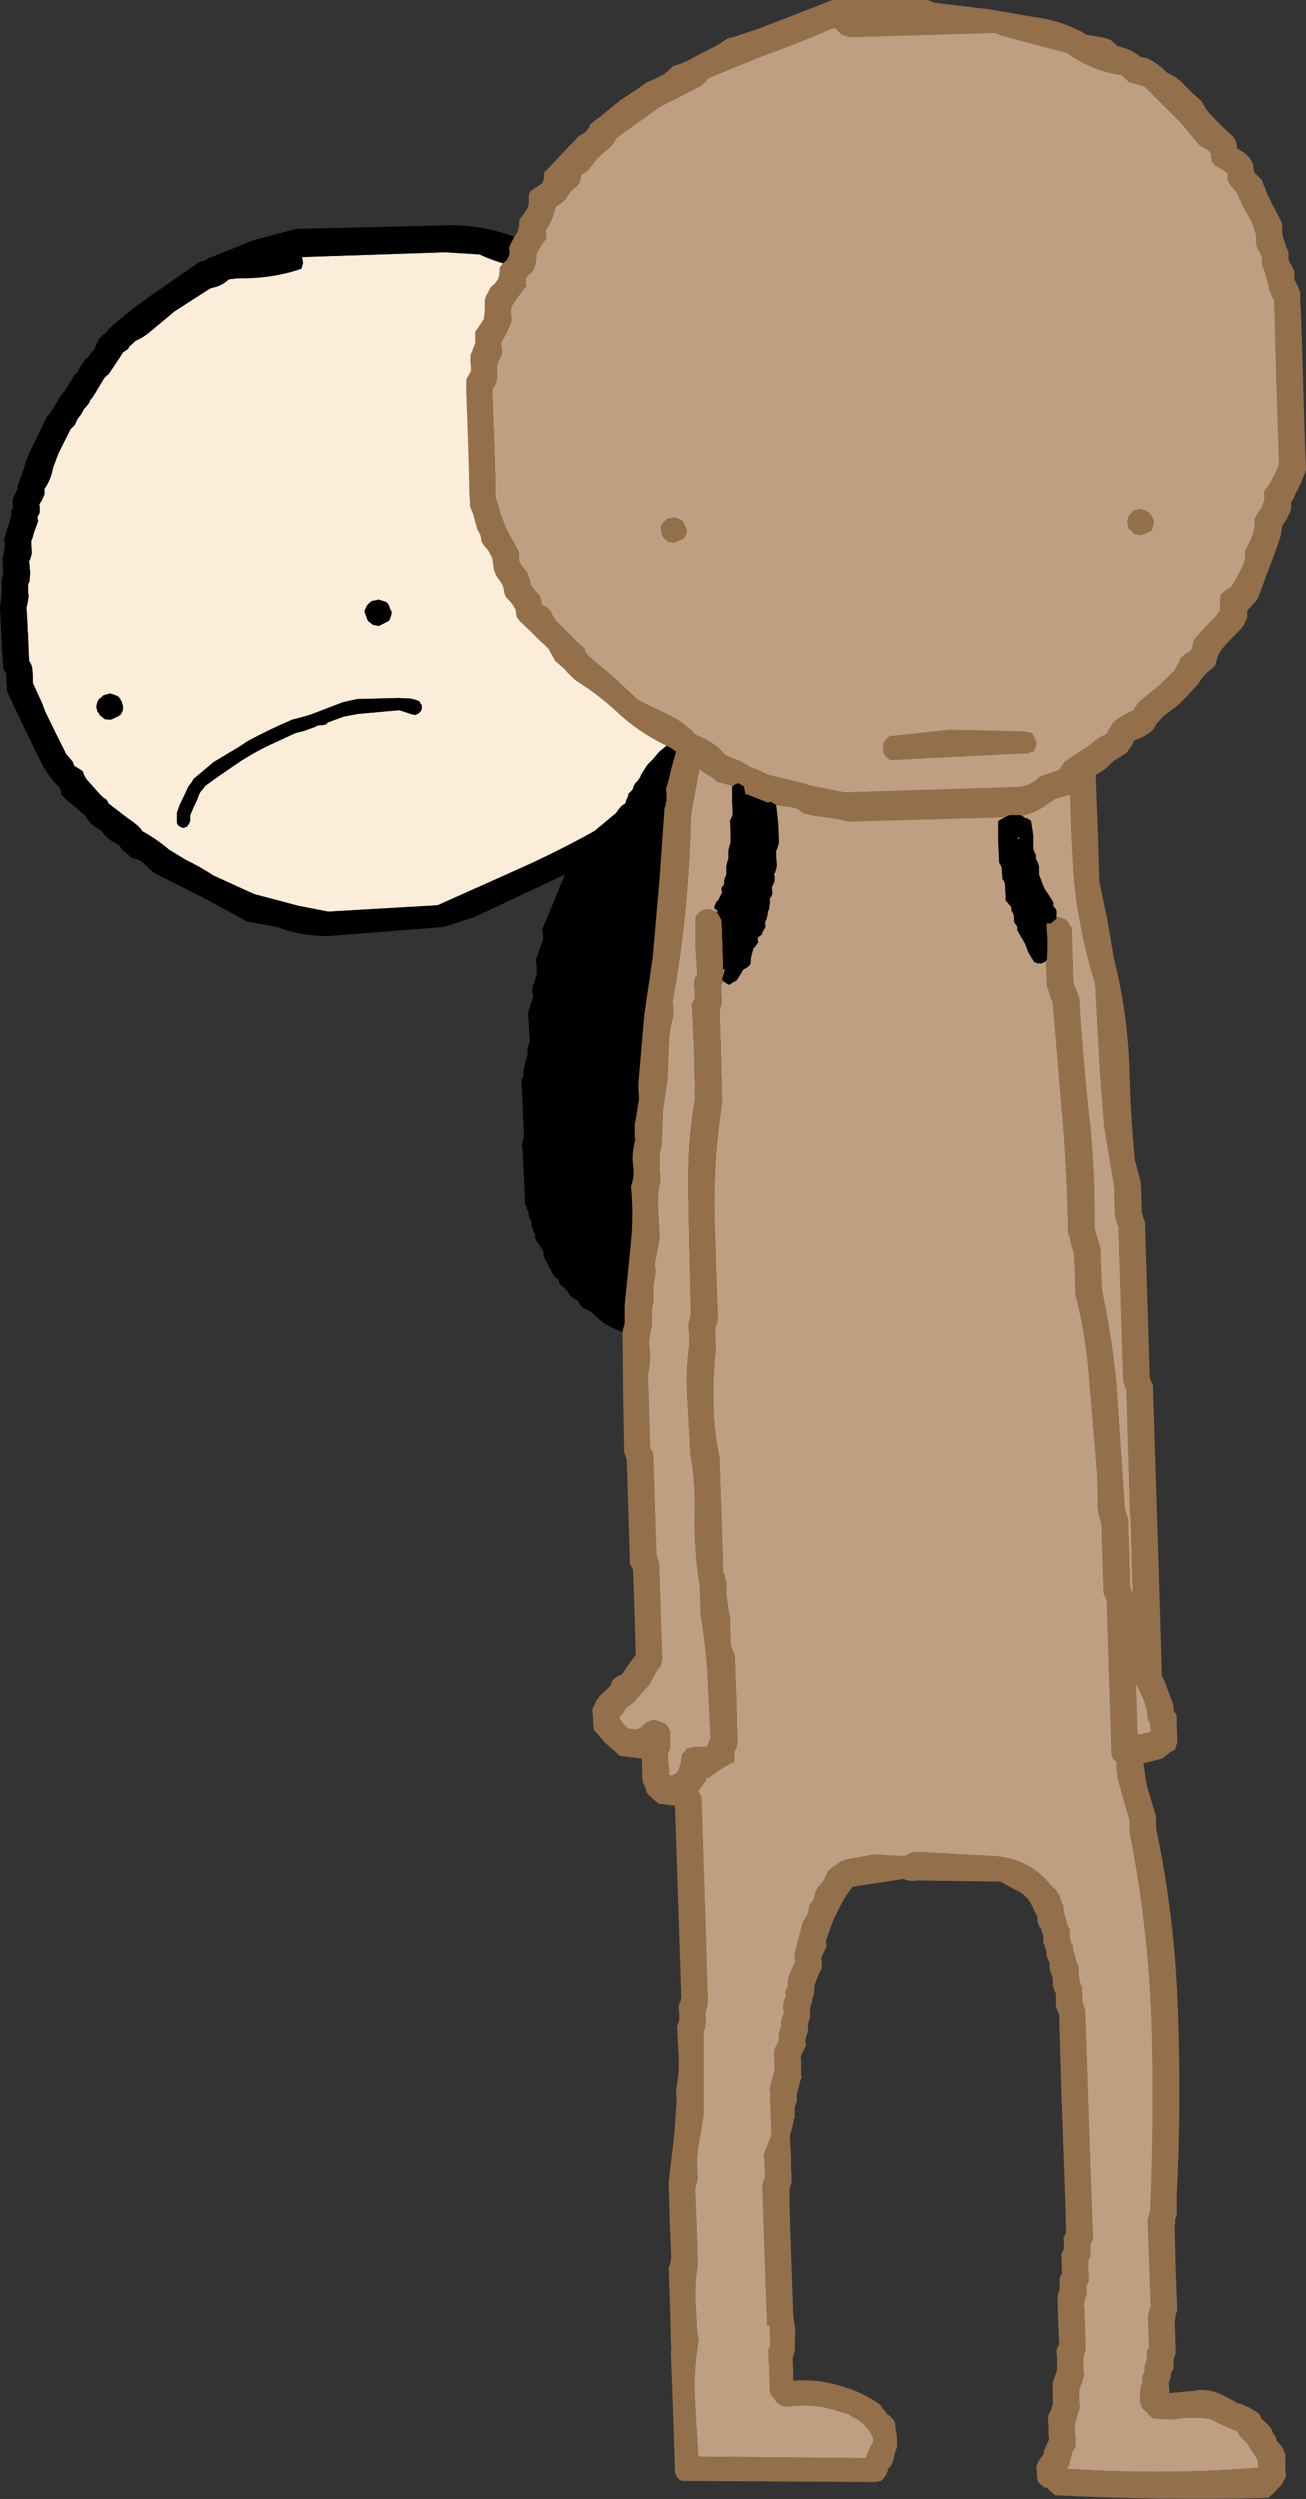 <?xml version="1.0" encoding="UTF-8" standalone="no"?>
<svg xmlns:xlink="http://www.w3.org/1999/xlink" height="235.75px" width="123.25px" xmlns="http://www.w3.org/2000/svg">
  <rect width="100%" height="100%" fill="#333333" stroke="none"/>
  <g transform="matrix(1.0, 0.0, 0.0, 1.0, 89.9, 38.75)">
    <path d="M-69.65 -11.65 Q-68.9 -11.85 -68.3 -12.4 L-67.45 -12.5 Q-64.2 -12.45 -61.45 -13.4 L-61.3 -13.95 -61.4 -14.5 -47.9 -14.95 -44.65 -14.75 Q-43.15 -14.05 -41.45 -13.65 L-41.25 -13.5 -41.0 -13.3 -40.25 -13.15 Q-39.2 -12.45 -37.95 -11.95 L-37.75 -11.75 -37.55 -11.6 -37.2 -11.45 -36.5 -10.95 -35.65 -10.55 -35.45 -10.35 -35.25 -10.2 -34.9 -10.05 -34.2 -9.55 -33.45 -9.2 -33.35 -9.05 -32.95 -8.65 -32.15 -8.3 -31.65 -8.0 -29.0 -6.4 -28.55 -5.9 -27.4 -4.8 -27.25 -4.65 -27.05 -4.25 -26.6 -3.9 -26.3 -3.35 -26.1 -3.2 -25.7 -2.85 -25.6 -2.65 -25.4 -2.1 -24.75 -1.05 -24.75 -0.85 -24.75 -0.65 -24.7 -0.45 -24.6 -0.3 -24.45 -0.1 -24.1 0.3 Q-23.75 0.55 -23.7 1.05 L-23.65 1.2 -23.6 1.35 -23.55 1.55 -23.35 2.1 -23.05 2.85 -23.05 3.05 -23.05 3.25 -23.05 3.4 -22.95 3.8 -22.75 4.1 -22.7 4.5 -22.7 4.85 -22.65 5.05 -22.55 5.25 -22.4 5.45 -22.4 6.0 -22.4 6.55 -22.2 6.95 -22.05 7.3 -22.05 7.7 -22.05 8.05 -21.9 8.4 -21.75 8.75 -21.75 9.3 -21.6 11.4 -21.5 13.45 -21.45 14.0 -21.35 15.9 -21.4 16.05 -21.55 16.65 -21.8 17.45 -21.8 17.8 -21.8 19.1 -21.8 19.5 -21.9 19.9 -22.3 21.6 -22.3 21.8 -22.25 22.35 -22.3 23.3 Q-22.85 24.1 -23.0 25.0 L-23.55 26.9 -23.8 27.45 -24.55 29.4 Q-25.1 29.8 -25.3 30.45 L-25.4 30.9 -25.6 30.9 -25.9 31.0 -26.35 31.15 -26.65 31.25 -26.85 31.5 -27.05 31.65 -27.3 31.85 -27.6 32.1 -27.8 32.3 -28.3 32.9 -28.7 33.3 -28.8 33.4 -29.15 33.95 -29.4 34.35 -29.5 34.6 -29.65 34.8 -29.75 34.95 -29.95 35.15 -30.1 35.4 -30.15 35.6 -30.2 35.75 -30.4 35.95 -30.6 36.15 -30.6 36.3 -30.8 36.75 -30.85 36.95 -30.9 37.05 -31.2 37.25 -31.4 37.45 -31.8 38.0 -32.0 38.15 -33.8 39.65 Q-37.3 41.6 -41.0 43.25 L-48.6 46.65 -58.95 47.25 -59.95 47.05 -61.75 46.7 -65.9 45.6 -66.35 45.4 -69.75 43.85 Q-71.05 43.0 -72.4 42.35 L-73.95 41.4 Q-75.2 40.35 -76.5 39.65 L-76.6 39.45 -76.9 39.15 -77.15 38.95 -77.4 38.75 -77.9 38.4 -79.65 37.05 -79.75 36.85 -79.9 36.65 -80.15 36.5 -80.5 36.15 -81.75 34.75 -81.95 34.4 -82.1 34.0 -82.4 33.8 -82.9 33.5 -83.05 33.1 -83.65 32.4 -84.55 30.6 -85.65 28.35 -85.9 27.65 -86.75 25.8 -86.8 25.65 -86.8 25.05 -86.85 24.3 -86.95 23.95 -87.15 23.6 -87.2 22.65 -87.25 21.15 -87.3 20.6 -87.3 20.25 -87.4 18.55 -87.3 18.15 -87.2 17.55 -87.25 17.0 -87.25 16.45 -87.2 16.25 -87.1 16.05 -87.1 15.85 -87.05 15.3 -87.15 14.2 -87.05 14.0 -86.9 13.45 -86.95 12.5 -86.95 12.3 -86.85 12.05 -86.7 11.5 -86.3 10.4 -86.35 10.2 -86.35 10.0 -86.25 9.8 -86.15 9.6 -86.15 9.4 -86.15 9.2 -86.15 9.0 -86.2 8.85 -85.95 8.45 -85.7 7.9 -85.7 7.7 -85.7 7.5 -85.7 7.35 -85.55 7.15 Q-85.05 6.3 -84.9 5.4 L-84.4 4.05 -84.2 3.65 -83.25 1.75 -82.85 1.35 -82.6 0.8 -82.25 0.35 -81.95 -0.2 -81.75 -0.4 -81.45 -0.8 -81.4 -1.0 -81.25 -1.15 -80.95 -1.6 -80.05 -3.1 -79.85 -3.3 -79.65 -3.45 -79.35 -3.9 -78.45 -5.25 -78.3 -5.5 -77.8 -5.85 -77.7 -6.05 -77.1 -6.6 Q-76.4 -6.9 -75.8 -7.4 L-73.4 -9.4 -70.05 -11.55 -69.65 -11.65 M-66.5 31.15 L-67.25 31.65 -69.75 33.15 -71.65 34.75 -71.75 34.95 -71.9 35.15 -72.0 35.3 -72.1 35.4 -72.35 35.95 -72.95 37.2 -73.2 37.9 -73.2 37.95 -73.2 38.05 -73.2 38.15 -73.2 38.45 -73.2 38.65 -73.2 38.7 -73.2 38.8 -73.2 38.9 -73.15 39.0 -73.1 39.1 -72.95 39.2 -72.8 39.3 -72.55 39.35 -72.35 39.25 -72.25 39.25 -72.2 39.15 -72.15 39.05 -72.05 39.0 -72.05 38.9 -72.0 38.8 -71.95 38.7 -71.95 38.6 -71.95 38.4 -71.95 38.35 -71.95 38.25 -71.95 38.15 -71.65 37.45 -71.3 36.7 -71.05 36.05 -71.0 36.0 -70.95 35.9 -70.75 35.7 -70.7 35.6 -70.6 35.5 -70.55 35.4 -69.3 34.5 -67.55 33.3 Q-65.85 32.15 -63.95 31.3 L-62.0 30.4 -61.2 30.2 -60.1 29.8 -59.95 29.7 -59.4 29.65 -59.25 29.6 -59.15 29.6 -59.05 29.5 -58.95 29.4 -57.45 28.85 -56.1 28.6 -52.25 28.25 -51.9 28.35 -51.0 28.65 -50.65 28.7 -50.55 28.6 -50.45 28.6 -50.35 28.5 -50.25 28.4 -50.2 28.35 -50.15 28.25 -50.1 28.15 -50.1 28.05 -50.1 27.95 -50.1 27.85 -50.1 27.75 -50.15 27.7 -50.25 27.6 -50.25 27.5 -50.35 27.4 Q-50.8 27.2 -51.25 27.15 L-52.3 27.1 -56.2 27.2 -57.55 27.5 -60.55 28.65 -60.7 28.7 -61.2 28.85 -62.35 29.15 -62.45 29.2 Q-64.55 30.1 -66.5 31.15 M-78.75 26.95 L-79.1 26.8 -79.6 26.65 -79.6 26.7 -80.15 26.85 -80.35 27.05 -80.55 27.2 -80.7 27.45 -80.75 27.65 -80.8 27.85 -80.8 28.0 -80.7 28.4 -80.6 28.5 -80.5 28.7 -80.25 28.9 -80.0 29.1 -79.45 29.15 -78.7 28.8 -78.5 28.65 -78.3 28.25 -78.3 28.05 -78.3 27.85 -78.4 27.5 -78.55 27.2 -78.75 26.95 M-54.25 17.85 L-54.8 17.95 -55.05 18.15 -55.25 18.35 -55.35 18.55 -55.45 18.75 -55.5 18.9 -55.45 19.1 -55.3 19.5 -55.25 19.65 -55.15 19.85 -54.95 20.0 -54.7 20.2 -54.15 20.3 -53.35 19.9 -53.15 19.75 -53.0 19.35 -52.95 19.15 -52.95 18.95 -53.1 18.65 -53.25 18.25 -53.45 18.05 -53.75 17.95 -54.25 17.8 -54.25 17.85" fill="#fbedd9" fill-rule="evenodd" stroke="none"/>
    <path d="M-69.65 -11.65 L-70.05 -11.55 -73.4 -9.4 -75.8 -7.4 Q-76.4 -6.9 -77.1 -6.6 L-77.7 -6.05 -77.8 -5.85 -78.3 -5.5 -78.45 -5.25 -79.35 -3.9 -79.65 -3.45 -79.85 -3.3 -80.05 -3.1 -80.95 -1.6 -81.25 -1.15 -81.4 -1.0 -81.45 -0.8 -81.75 -0.4 -81.95 -0.2 -82.25 0.35 -82.6 0.8 -82.85 1.35 -83.25 1.75 -84.2 3.65 -84.4 4.05 -84.9 5.4 Q-85.05 6.3 -85.55 7.15 L-85.7 7.35 -85.7 7.5 -85.7 7.7 -85.7 7.9 -85.95 8.45 -86.2 8.85 -86.15 9.0 -86.15 9.2 -86.15 9.4 -86.15 9.6 -86.25 9.8 -86.35 10.0 -86.35 10.2 -86.3 10.4 -86.7 11.5 -86.85 12.05 -86.95 12.3 -86.95 12.5 -86.9 13.45 -87.05 14.0 -87.15 14.2 -87.05 15.3 -87.1 15.85 -87.1 16.05 -87.2 16.25 -87.25 16.45 -87.25 17.0 -87.2 17.55 -87.3 18.15 -87.4 18.55 -87.3 20.25 -87.3 20.6 -87.25 21.15 -87.2 22.65 -87.15 23.6 -86.95 23.95 -86.85 24.3 -86.8 25.05 -86.8 25.65 -86.75 25.8 -85.9 27.65 -85.65 28.35 -84.55 30.6 -83.65 32.4 -83.05 33.1 -82.9 33.5 -82.4 33.8 -82.1 34.0 -81.95 34.4 -81.75 34.75 -80.5 36.15 -80.15 36.5 -79.9 36.65 -79.75 36.85 -79.65 37.05 -77.9 38.4 -77.4 38.75 -77.15 38.95 -76.9 39.15 -76.6 39.45 -76.5 39.65 Q-75.2 40.35 -73.95 41.4 L-72.4 42.35 Q-71.05 43.0 -69.75 43.85 L-66.35 45.4 -65.9 45.6 -61.75 46.7 -59.95 47.05 -58.95 47.25 -48.6 46.65 -41.0 43.25 Q-37.3 41.6 -33.8 39.65 L-32.0 38.15 -31.8 38.0 -31.4 37.45 -31.2 37.25 -30.9 37.05 -30.85 36.95 -30.8 36.75 -30.6 36.3 -30.6 36.15 -30.4 35.95 -30.2 35.75 -30.15 35.6 -30.1 35.4 -29.95 35.15 -29.75 34.95 -29.65 34.8 -29.5 34.6 -29.4 34.35 -29.15 33.95 -28.8 33.4 -28.7 33.3 -28.3 32.9 -27.8 32.3 -27.6 32.1 -27.3 31.85 -27.05 31.65 -26.85 31.5 -26.65 31.25 -26.35 31.15 -25.9 31.0 -25.6 30.9 -25.4 30.9 -25.3 30.45 Q-25.1 29.8 -24.55 29.4 L-23.8 27.45 -23.55 26.9 -23.0 25.0 Q-22.85 24.1 -22.3 23.3 L-22.25 22.35 -22.3 21.8 -22.3 21.6 -21.9 19.9 -21.8 19.5 -21.8 19.1 -21.8 17.8 -21.8 17.45 -21.55 16.65 -21.4 16.05 -21.35 15.9 -21.45 14.0 -21.5 13.45 -21.6 11.4 -21.75 9.3 -21.75 8.75 -21.9 8.4 -22.05 8.05 -22.05 7.7 -22.05 7.3 -22.2 6.95 -22.4 6.55 -22.4 6.0 -22.4 5.45 -22.55 5.25 -22.65 5.05 -22.7 4.85 -22.7 4.5 -22.75 4.1 -22.95 3.8 -23.05 3.4 -23.05 3.25 -23.05 3.05 -23.05 2.85 -23.35 2.1 -23.55 1.55 -23.6 1.35 -23.65 1.2 -23.7 1.05 Q-23.75 0.55 -24.1 0.3 L-24.45 -0.1 -24.6 -0.3 -24.7 -0.45 -24.75 -0.65 -24.75 -0.85 -24.75 -1.05 -25.4 -2.1 -25.6 -2.65 -25.7 -2.85 -26.1 -3.2 -26.3 -3.35 -26.6 -3.9 -27.05 -4.25 -27.25 -4.65 -27.4 -4.8 -28.55 -5.9 -29.0 -6.4 -31.65 -8.0 -32.15 -8.3 -32.95 -8.65 -33.35 -9.05 -33.45 -9.2 -34.2 -9.55 -34.9 -10.05 -35.25 -10.2 -35.45 -10.35 -35.65 -10.55 -36.5 -10.95 -37.2 -11.45 -37.55 -11.6 -37.75 -11.75 -37.95 -11.95 Q-39.2 -12.45 -40.25 -13.15 L-41.0 -13.3 -41.25 -13.5 -41.45 -13.65 Q-43.15 -14.05 -44.65 -14.75 L-47.9 -14.95 -61.4 -14.5 -61.3 -13.95 -61.45 -13.4 Q-64.2 -12.45 -67.45 -12.5 L-68.3 -12.4 Q-68.9 -11.85 -69.65 -11.65 M-70.5 -14.2 L-70.3 -14.35 -65.95 -16.1 -61.95 -17.15 -47.45 -17.5 Q-44.05 -17.5 -40.95 -16.25 -36.75 -14.5 -32.95 -11.7 L-32.55 -11.5 Q-31.65 -11.1 -30.9 -10.5 -29.7 -9.55 -28.35 -8.95 L-27.25 -8.25 -27.1 -8.05 -27.0 -7.9 -26.85 -7.7 -26.75 -7.55 -26.55 -7.4 -26.2 -7.15 -25.95 -7.05 -25.6 -6.85 -25.5 -6.65 -25.4 -6.5 -25.3 -6.35 -25.2 -6.15 -25.1 -6.0 -24.95 -5.8 -24.75 -5.6 -24.6 -5.4 -24.45 -5.2 -24.35 -5.05 -24.25 -4.85 -24.05 -4.65 -23.9 -4.45 -23.65 -4.35 -23.5 -4.15 -23.25 -3.6 -23.0 -3.1 -22.6 -2.3 -22.3 -1.6 -22.2 -1.45 -22.0 -1.25 -21.9 -1.05 -21.75 -0.85 -21.65 -0.7 -21.4 -0.3 -21.2 0.05 -21.2 0.25 -21.2 0.45 -21.2 0.65 -21.2 0.8 -21.15 1.0 -21.05 1.2 -20.9 1.4 -20.8 1.55 -20.75 1.7 -20.65 1.9 -20.6 2.1 -20.6 2.25 -20.55 2.45 -20.55 2.65 -20.55 2.85 -20.5 3.0 -20.45 3.2 -20.35 3.4 -20.3 3.6 -20.3 3.75 -20.25 3.95 -20.2 4.15 -20.15 4.35 -20.1 4.5 -20.0 4.65 -19.95 4.85 -19.95 5.05 -19.9 5.2 -19.9 5.4 -19.9 5.6 -19.9 5.8 -19.85 5.95 -19.8 6.15 -19.7 6.35 -19.65 6.55 -19.6 6.7 -19.55 6.9 -19.55 7.1 -19.55 7.3 -19.55 7.45 -19.5 7.65 -19.45 7.85 -19.3 8.05 -19.25 8.2 -19.25 8.4 -19.15 9.85 -19.1 12.1 -18.95 14.75 -18.85 16.25 -18.85 16.4 -18.95 16.65 -19.0 16.85 -19.05 17.05 -19.1 17.2 -19.2 17.4 -19.25 17.6 -19.25 17.8 -19.25 17.95 -19.2 18.55 -19.2 19.3 -19.45 20.45 -19.7 21.6 -19.75 21.95 -19.75 22.15 -19.75 22.35 -19.75 22.55 -19.75 22.7 -19.75 22.9 -19.75 23.1 -19.75 23.3 -19.65 23.65 -19.75 23.85 -20.5 25.55 -21.3 28.05 -22.35 30.5 -22.65 31.0 -22.05 31.45 Q-20.95 32.3 -20.55 33.6 L-20.55 33.8 -20.55 33.95 -20.55 34.15 -20.5 34.35 -20.4 34.55 -20.35 34.7 -20.2 34.9 -20.2 35.1 -20.2 35.3 -20.2 35.45 -20.2 35.65 -20.15 35.85 -20.0 36.2 -19.85 36.75 -19.6 37.35 -19.6 37.55 -19.55 37.7 -19.55 37.9 -19.5 38.05 -19.45 38.25 -19.4 38.4 -19.3 38.6 -18.95 44.4 -18.5 53.05 -18.5 53.25 -18.6 53.6 -18.65 54.9 -18.55 57.0 -18.5 57.15 -18.85 58.55 -19.25 61.75 -19.2 63.2 -19.6 64.9 -20.1 68.9 -20.45 70.25 Q-20.9 73.85 -21.85 77.45 L-24.05 85.9 -24.0 86.05 -24.05 86.2 -24.05 86.4 -24.2 86.8 Q-28.75 88.55 -32.95 86.05 L-33.75 85.35 Q-34.2 84.85 -34.8 84.7 L-35.0 84.5 -35.2 84.3 -35.3 84.1 -35.35 83.95 -35.75 83.75 -36.0 83.55 -36.1 83.45 -36.25 83.25 -36.35 83.05 -36.5 82.9 -36.65 82.75 -36.9 82.55 -37.1 82.35 -37.15 82.15 -37.2 82.0 -37.4 81.8 -37.6 81.65 -37.9 81.1 -38.5 79.95 -38.6 79.8 -38.6 79.6 -38.6 79.4 -38.8 79.0 -39.25 78.35 -39.35 78.15 -39.4 78.0 -39.4 77.8 -39.4 77.65 -39.55 77.45 -39.6 77.25 -39.75 76.9 -39.75 76.7 -39.75 76.5 -39.85 76.3 -39.95 76.1 -40.0 75.95 -40.0 75.75 -40.05 75.55 -40.15 75.35 -40.2 75.2 -40.35 74.8 -40.45 72.35 -40.6 69.55 -40.65 69.2 -40.6 69.0 -40.55 68.8 -40.45 68.45 -40.55 66.2 -40.65 63.75 -40.7 63.35 -40.65 63.2 -40.65 63.0 -40.5 62.8 -40.5 62.6 -40.5 62.45 -40.5 62.25 -40.4 61.85 -40.25 61.15 -40.1 60.7 -40.1 60.5 -40.15 60.3 -40.1 60.15 -40.05 59.95 -39.9 59.55 -39.95 58.65 -40.05 57.15 -40.05 56.75 -40.0 56.6 -39.8 55.95 -39.6 55.4 -39.6 55.2 -39.65 55.0 -39.65 54.85 -39.7 54.65 -39.6 54.25 -39.35 53.5 -39.25 53.15 -39.25 52.95 -39.25 52.6 -39.3 52.0 -39.35 51.85 -39.15 51.3 -38.75 50.15 -38.65 49.95 -38.65 49.75 -38.65 49.6 -38.7 49.2 -38.75 49.0 -36.75 44.15 -36.6 43.75 -45.2 47.8 -48.05 48.7 -58.85 49.55 Q-61.4 49.6 -63.75 48.7 L-66.75 48.15 Q-66.85 48.0 -67.0 47.95 L-70.8 45.9 Q-73.15 44.7 -75.45 43.55 L-75.65 43.35 -75.85 43.15 -76.05 42.95 -76.25 42.8 -76.45 42.6 -76.65 42.45 -77.05 42.3 -77.55 42.15 -77.75 41.95 -77.95 41.75 -78.15 41.6 -78.35 41.45 -78.5 41.25 -78.6 41.05 -78.8 40.9 -79.5 40.5 -79.9 40.15 -80.2 39.8 -80.3 39.65 -80.5 39.5 -81.1 39.15 -81.5 38.75 -81.75 38.4 -81.85 38.2 -82.1 38.0 -82.45 37.7 -82.9 37.3 -83.45 36.85 -84.05 36.3 -84.15 36.1 -84.15 35.9 -84.2 35.75 -84.3 35.55 Q-85.35 34.5 -86.0 33.2 L-87.55 30.05 -89.15 26.65 -89.25 26.45 -89.25 26.3 -89.25 26.1 -89.25 25.9 -89.3 25.7 -89.3 25.55 -89.3 25.35 -89.3 25.15 -89.3 24.95 -89.35 24.75 -89.4 24.6 -89.55 24.4 -89.6 24.2 -89.6 24.0 -89.7 22.7 -89.8 20.65 -89.9 18.6 -89.75 17.25 -89.75 17.1 -89.75 16.9 -89.75 16.7 -89.75 16.5 -89.75 16.35 -89.75 16.15 -89.75 15.95 -89.7 15.75 -89.65 15.6 -89.6 15.4 -89.6 15.15 -89.6 14.95 -89.6 14.8 -89.65 14.6 -89.65 14.4 -89.65 14.2 -89.65 14.05 -89.65 13.85 -89.6 13.65 -89.55 13.45 -89.5 13.3 -89.5 13.1 -89.45 12.9 -89.45 12.7 -89.45 12.55 -89.5 12.35 -89.5 12.15 -89.45 11.95 -89.35 11.6 -89.25 11.2 -89.1 10.85 -88.95 10.25 -88.85 10.05 -88.85 9.85 -88.85 9.65 -88.85 9.5 -88.75 9.3 -88.7 9.1 -88.7 8.9 -88.7 8.75 -88.7 8.55 -88.7 8.35 -88.65 8.15 -88.55 8.0 -88.45 7.8 -88.35 7.6 -88.25 7.4 -88.25 7.25 -88.25 7.05 -88.15 6.85 -87.65 5.45 Q-87.35 4.35 -86.85 3.4 L-85.8 1.25 -85.45 0.5 -85.25 0.35 -85.1 0.1 -84.95 -0.1 -84.85 -0.3 -84.75 -0.45 -84.6 -0.7 -84.45 -0.9 -84.4 -1.1 -84.3 -1.25 -84.15 -1.45 -83.8 -1.85 -83.55 -2.25 -83.2 -2.85 -82.85 -3.4 -82.65 -3.55 -82.55 -3.75 -82.4 -4.0 -82.3 -4.2 -82.2 -4.35 -82.05 -4.55 -81.9 -4.8 -81.7 -5.0 -81.5 -5.15 -81.4 -5.35 -81.0 -5.8 -80.95 -5.95 -80.85 -6.15 -80.75 -6.35 -80.65 -6.55 -80.6 -6.7 -80.45 -6.9 -80.25 -7.1 -80.0 -7.3 -79.75 -7.5 -79.65 -7.7 Q-78.05 -9.15 -76.25 -10.45 L-71.15 -14.0 -70.5 -14.2 M-54.25 17.85 L-54.25 17.8 -53.75 17.95 -53.45 18.05 -53.25 18.25 -53.1 18.65 -52.95 18.95 -52.95 19.15 -53.0 19.35 -53.15 19.75 -53.35 19.9 -54.15 20.3 -54.7 20.2 -54.95 20.0 -55.15 19.85 -55.25 19.65 -55.3 19.5 -55.45 19.1 -55.5 18.9 -55.45 18.75 -55.35 18.55 -55.25 18.35 -55.05 18.15 -54.8 17.95 -54.25 17.85 M-78.75 26.95 L-78.55 27.2 -78.4 27.5 -78.3 27.85 -78.3 28.05 -78.3 28.25 -78.5 28.65 -78.7 28.8 -79.45 29.15 -80.0 29.1 -80.25 28.9 -80.5 28.7 -80.6 28.5 -80.7 28.4 -80.8 28.0 -80.8 27.85 -80.75 27.65 -80.7 27.45 -80.55 27.2 -80.35 27.05 -80.15 26.85 -79.6 26.7 -79.6 26.65 -79.1 26.8 -78.75 26.95 M-66.5 31.15 Q-64.55 30.1 -62.45 29.2 L-62.35 29.15 -61.2 28.85 -60.7 28.7 -60.55 28.65 -57.55 27.5 -56.2 27.2 -52.3 27.1 -51.25 27.15 Q-50.8 27.2 -50.35 27.4 L-50.25 27.5 -50.25 27.6 -50.15 27.7 -50.1 27.75 -50.1 27.85 -50.1 27.95 -50.1 28.05 -50.1 28.15 -50.15 28.25 -50.2 28.35 -50.25 28.4 -50.35 28.5 -50.45 28.6 -50.55 28.6 -50.65 28.7 -51.0 28.65 -51.9 28.35 -52.25 28.25 -56.1 28.6 -57.45 28.85 -58.95 29.4 -59.05 29.5 -59.15 29.6 -59.25 29.6 -59.4 29.65 -59.95 29.7 -60.1 29.8 -61.2 30.2 -62.0 30.4 -63.95 31.3 Q-65.85 32.15 -67.55 33.3 L-69.3 34.5 -70.55 35.4 -70.6 35.5 -70.7 35.6 -70.75 35.7 -70.95 35.9 -71.0 36.0 -71.05 36.05 -71.3 36.7 -71.65 37.45 -71.95 38.15 -71.95 38.25 -71.95 38.35 -71.95 38.4 -71.95 38.6 -71.95 38.7 -72.0 38.8 -72.05 38.9 -72.05 39.0 -72.15 39.05 -72.2 39.15 -72.25 39.25 -72.35 39.25 -72.55 39.35 -72.8 39.3 -72.95 39.2 -73.1 39.1 -73.15 39.0 -73.2 38.9 -73.2 38.8 -73.2 38.7 -73.2 38.65 -73.2 38.45 -73.2 38.15 -73.2 38.05 -73.2 37.95 -73.2 37.9 -72.95 37.2 -72.35 35.95 -72.1 35.4 -72.0 35.3 -71.9 35.15 -71.75 34.95 -71.65 34.75 -69.75 33.15 -67.25 31.65 -66.5 31.15" fill="#000000" fill-rule="evenodd" stroke="none"/>
    <path d="M21.5 -31.1 L21.8 -30.8 22.6 -30.0 23.45 -29.25 23.7 -28.85 23.9 -28.5 24.15 -28.15 25.2 -27.05 26.05 -26.25 26.45 -25.9 26.7 -25.5 26.8 -25.15 26.85 -24.75 27.5 -24.35 27.9 -24.0 28.15 -23.65 28.35 -23.25 28.4 -22.9 28.45 -22.5 28.8 -22.15 29.2 -21.75 29.3 -21.4 29.5 -21.0 29.6 -20.65 30.15 -19.5 30.55 -18.75 30.95 -18.0 31.1 -17.65 31.1 -17.25 31.1 -16.9 31.15 -16.5 31.25 -16.15 31.4 -15.75 31.5 -15.4 31.7 -15.0 31.7 -14.65 31.7 -14.25 31.9 -13.85 32.1 -13.5 32.25 -13.15 32.25 -12.75 32.25 -12.4 32.45 -12.0 32.65 -11.6 Q32.65 -11.45 32.8 -11.25 L32.8 -10.5 32.9 -8.65 33.05 -3.75 33.25 3.0 33.35 5.6 33.2 6.0 33.05 6.35 32.9 6.75 32.55 7.5 32.35 7.85 32.2 8.25 31.95 8.6 31.95 9.0 31.95 9.35 31.75 9.75 31.6 10.1 31.35 10.5 31.1 10.85 31.05 11.25 31.0 11.6 30.9 12.0 30.4 13.45 29.7 15.3 28.85 17.6 28.6 18.0 28.3 18.3 27.85 18.8 Q27.75 18.95 27.8 19.1 L27.8 19.5 27.65 19.85 27.5 20.2 27.2 20.6 26.45 21.35 25.75 22.1 25.4 22.5 25.15 22.9 25.0 23.25 24.9 23.6 24.8 24.0 24.5 24.3 23.95 24.75 23.6 25.15 23.35 25.5 23.1 25.85 22.05 27.0 21.3 27.75 19.85 28.85 19.5 29.25 19.2 29.6 19.0 30.0 18.7 30.3 18.0 30.75 17.15 31.1 16.95 31.5 16.7 31.85 16.45 32.25 15.9 32.6 15.25 33.0 14.85 33.35 14.45 33.75 13.95 34.1 13.5 34.35 13.7 39.55 13.85 44.45 14.6 48.0 15.2 51.55 Q16.55 56.9 16.7 62.45 16.8 66.6 17.2 70.7 L17.35 71.25 17.65 72.4 17.75 72.75 17.8 73.7 17.85 75.2 17.85 75.6 17.9 75.75 17.95 75.95 18.05 76.3 18.15 76.5 18.4 84.6 18.6 91.15 18.65 91.35 18.7 91.5 18.9 91.9 19.4 107.65 19.75 119.35 20.1 120.1 20.85 122.15 20.85 122.35 20.85 122.5 20.9 122.7 21.05 122.9 21.15 123.1 21.15 124.0 21.2 125.35 21.2 125.7 21.1 125.9 21.05 126.1 21.0 126.3 20.45 126.6 19.8 127.15 18.0 127.6 18.3 129.6 19.2 132.6 19.2 132.75 19.2 133.15 19.2 133.7 Q20.95 142.0 21.25 150.6 21.6 159.6 21.15 168.4 L21.15 170.3 21.05 170.45 21.0 170.65 21.0 171.05 20.95 171.2 21.05 175.35 21.2 179.3 21.1 179.45 21.05 179.65 21.0 180.05 20.95 180.2 21.0 181.35 21.05 183.05 21.05 183.2 21.0 183.4 20.95 183.6 20.85 183.8 20.85 183.95 20.85 184.15 20.85 184.55 20.85 184.7 20.75 184.9 Q20.55 185.15 20.6 185.45 L20.4 186.05 20.4 186.2 20.45 186.6 20.45 187.0 20.6 187.0 22.7 186.8 Q23.95 186.55 25.15 187.05 26.05 187.45 26.85 187.95 L27.25 188.05 28.05 188.4 28.6 188.75 28.85 188.9 29.0 189.1 29.1 189.3 29.15 189.45 29.4 189.65 29.6 189.85 29.8 190.05 29.95 190.2 30.1 190.4 30.15 190.6 30.25 190.8 30.35 190.95 30.5 191.15 30.55 191.35 30.6 191.55 30.75 191.7 30.95 191.9 31.1 192.1 31.2 192.3 31.25 192.45 31.35 192.65 31.4 192.85 31.4 193.2 31.4 193.6 31.4 194.15 31.45 194.7 31.45 194.9 31.35 195.1 31.05 195.65 30.35 196.4 29.8 196.9 Q19.75 197.15 9.65 196.65 L9.45 196.45 9.25 196.3 9.05 196.1 8.9 195.95 8.65 195.9 8.4 195.7 8.2 195.55 8.05 195.35 8.0 195.15 7.95 194.95 7.95 194.8 7.95 194.6 7.95 194.4 7.9 194.2 7.9 194.05 7.95 193.85 8.0 193.65 8.1 193.45 8.2 193.3 8.35 193.1 8.5 192.9 8.6 192.7 8.6 192.55 8.65 192.35 8.85 191.95 9.0 191.6 9.1 191.4 9.1 191.2 9.05 191.05 9.05 190.85 9.05 190.45 9.05 190.1 9.0 189.55 9.0 189.35 9.05 189.15 9.1 188.95 9.2 188.8 9.3 188.6 9.4 188.2 9.5 188.05 9.45 187.85 9.45 187.3 9.45 186.55 Q9.4 186.05 9.6 185.6 L9.85 184.85 9.85 184.65 9.85 184.45 9.85 184.3 9.85 183.9 9.85 183.55 9.8 183.15 9.8 182.95 9.85 182.8 9.95 182.6 10.05 182.4 10.05 182.2 10.0 181.3 9.95 179.95 9.9 177.9 9.95 177.7 10.0 177.55 10.05 177.35 10.1 177.15 10.1 176.95 10.1 176.8 10.1 176.6 10.1 176.4 10.1 176.2 10.15 176.05 10.25 175.85 10.35 175.65 10.3 175.45 10.3 175.3 10.3 175.1 10.3 174.7 10.3 174.35 10.25 173.95 10.3 173.8 10.4 173.6 10.5 173.4 10.5 173.2 10.5 173.05 10.5 172.85 10.5 172.65 10.45 172.45 10.5 172.3 10.6 172.1 10.7 171.9 10.65 169.45 10.25 158.2 10.05 151.3 9.95 151.1 9.9 150.9 9.8 150.7 9.75 150.55 9.75 150.35 9.75 150.15 9.75 149.95 9.75 149.8 9.75 149.6 9.75 149.4 9.7 149.2 9.6 149.05 9.55 148.85 9.5 148.65 9.45 148.45 9.45 148.3 9.45 148.1 9.45 147.9 9.4 147.7 9.35 147.55 9.25 147.35 9.2 147.15 9.15 146.95 9.15 146.75 9.15 146.6 9.15 146.4 9.05 146.2 8.95 146.0 8.9 145.85 8.85 145.65 8.85 145.45 8.85 145.25 8.75 145.1 8.7 144.9 8.65 144.7 8.55 144.5 8.55 144.35 8.55 144.15 8.55 143.95 8.55 143.75 8.45 143.6 8.4 143.4 8.35 143.2 8.2 143.05 8.05 142.65 8.0 142.45 8.0 142.25 8.0 142.1 7.9 141.9 7.45 140.95 Q6.95 139.95 5.85 139.5 L4.5 138.75 3.9 138.75 -3.35 138.65 -3.85 138.7 -4.45 138.6 -4.6 138.5 -9.45 139.25 -9.6 139.45 Q-10.45 140.6 -11.0 141.9 L-11.2 142.25 -11.7 143.6 -11.95 144.35 -11.95 144.5 -11.9 144.7 -11.9 144.9 -12.0 145.1 -12.1 145.3 -12.25 145.65 -12.4 146.0 -12.35 146.2 -12.35 146.4 -12.35 146.6 -12.35 146.95 -12.45 147.15 -12.65 147.5 -13.0 148.45 -13.05 148.65 -13.05 148.85 -13.05 149.05 -13.05 149.2 -13.1 149.4 -13.15 149.6 -13.25 149.8 -13.25 149.95 -13.25 150.15 -13.35 150.35 -13.4 150.55 -13.45 150.7 -13.45 150.9 -13.45 151.1 -13.45 151.3 -13.45 151.45 -13.45 151.65 -13.55 151.85 -13.6 152.05 -13.65 152.2 -13.65 152.4 -13.65 152.6 -13.65 152.8 -13.65 152.95 -13.75 153.15 -13.8 153.35 -13.85 153.55 -13.9 153.7 -13.9 153.9 -13.85 154.1 -13.85 154.3 -13.95 154.45 -14.05 154.65 -14.25 155.05 -14.35 155.4 -14.3 155.6 -14.3 155.95 -14.3 156.9 -14.25 157.3 -14.35 157.45 -14.45 157.85 -14.65 158.6 -14.7 158.8 -14.7 158.95 -14.7 159.15 -14.7 159.35 -14.7 159.55 -14.8 159.7 -14.85 159.9 -14.9 160.1 -14.9 160.3 -14.9 160.45 -14.9 160.65 -14.9 160.85 -14.9 161.05 -15.0 161.2 -15.05 161.6 -15.25 162.35 -15.35 162.7 -15.35 162.9 -15.25 164.8 -15.25 165.55 -15.25 165.7 -15.2 166.45 -15.2 167.2 -15.3 167.4 -15.35 167.6 -15.4 167.8 -15.4 167.95 -15.35 170.8 -15.2 175.1 -15.05 179.6 -14.85 180.95 -14.9 183.1 -14.95 183.25 -15.0 183.35 -15.0 183.5 -15.1 183.65 -15.05 185.0 -15.05 185.85 Q-12.65 185.65 -10.35 186.4 -8.5 186.95 -6.9 188.05 L-6.8 188.15 -6.7 188.3 -6.65 188.45 -6.5 188.55 -6.4 188.7 -6.25 188.85 -6.2 189.0 -6.0 189.1 -5.85 189.25 -5.7 189.4 -5.5 189.65 -5.45 189.8 -5.4 189.95 -5.4 190.05 -5.4 190.2 -5.4 190.35 -5.3 190.75 -5.25 191.4 -5.25 191.95 -5.25 192.1 -5.3 192.25 -5.45 192.65 -5.6 193.35 -5.8 193.85 -5.95 194.0 -6.1 194.15 -6.1 194.3 -6.15 194.4 -6.2 194.55 -6.25 194.7 -6.35 194.8 -6.4 194.9 -6.5 195.05 -6.65 195.2 -6.75 195.3 -7.3 195.4 -25.35 195.3 -25.6 195.3 -25.8 195.15 -25.95 195.0 -26.05 194.85 -26.1 194.75 -26.15 194.6 -26.2 194.45 -26.4 188.2 -26.6 183.05 -26.55 182.9 -26.6 181.75 -26.65 179.35 -26.8 175.2 -26.75 175.05 -26.65 174.85 -26.6 174.45 -26.55 174.3 -26.7 170.7 -26.8 167.15 -26.25 162.5 -26.05 159.45 -26.1 158.35 Q-25.8 156.95 -25.85 155.5 L-26.0 152.55 -26.0 152.35 -25.9 152.15 -25.8 151.8 -25.8 151.6 -25.8 151.2 -25.85 150.65 -25.85 150.45 -25.8 150.3 -25.7 150.1 -25.6 149.7 -25.95 139.2 -26.2 131.6 -27.75 131.4 -28.0 131.2 -28.4 130.85 -28.8 130.45 -28.9 130.25 -29.0 129.9 -29.25 129.35 -29.3 128.8 -29.3 127.65 -29.35 127.15 -31.4 126.9 -32.85 125.6 -33.85 124.45 -33.9 124.1 -33.95 123.15 -34.0 122.6 -33.95 122.4 -33.85 122.2 -33.7 121.85 -33.6 121.65 -33.3 121.25 -32.35 120.35 -32.25 120.15 -32.15 119.95 -32.1 119.75 -31.9 119.6 -31.65 119.4 -31.2 119.2 -30.7 118.45 -29.9 117.35 -30.0 113.85 -30.15 109.5 -30.15 109.35 -30.25 109.15 -30.45 108.75 -30.6 103.9 -30.75 99.0 -30.8 98.85 -30.85 98.65 -31.0 98.25 -31.1 92.25 -31.15 86.85 -30.95 86.1 -30.95 84.75 -30.95 84.4 -30.35 78.4 Q-30.1 75.8 -30.35 73.15 -30.0 72.25 -30.15 71.25 -30.3 70.0 -29.95 68.8 L-30.0 68.45 -30.0 67.7 -30.0 67.3 -29.85 66.55 -29.65 65.25 -29.6 65.05 -29.6 64.7 -29.65 63.95 -29.65 63.4 -29.1 57.0 -28.3 51.55 -27.65 44.05 -27.2 37.7 -27.2 37.5 -27.1 37.3 -27.05 36.95 -27.0 36.75 -27.0 36.55 -27.0 36.2 -27.05 35.65 Q-26.75 34.8 -26.6 33.95 L-26.1 32.15 Q-26.55 31.8 -27.1 31.55 -29.7 30.3 -31.75 28.35 -33.55 26.7 -35.5 25.5 L-35.95 25.1 -36.3 24.75 -36.6 24.4 -37.05 24.0 -37.5 23.6 -37.7 23.25 -37.9 22.9 -38.1 22.5 -38.5 22.1 -38.9 21.75 -39.3 21.35 -40.05 20.6 -40.85 19.85 -41.15 19.45 -41.2 19.1 -41.25 18.75 -41.45 18.4 -41.75 18.0 -42.15 17.6 -42.3 17.25 -42.35 16.85 -42.45 16.5 -42.7 16.1 -42.95 15.75 -43.15 15.4 -43.3 14.95 -43.35 14.6 -43.4 14.25 -43.45 13.9 -43.65 13.5 -43.85 13.15 -44.2 12.75 -44.45 12.35 -44.5 12.0 -44.6 11.65 -44.85 11.2 -45.05 10.5 -45.15 10.1 -45.25 9.75 -45.55 9.0 -45.55 8.6 -45.6 7.85 -45.65 5.6 -45.75 2.25 -45.9 -1.9 -45.9 -2.65 -45.9 -2.95 -45.65 -3.4 -45.45 -3.75 -45.45 -4.15 -45.5 -4.5 -45.5 -4.9 -45.5 -5.25 -45.35 -5.6 -45.2 -6.0 -45.05 -6.4 -45.05 -6.75 -45.05 -7.15 -45.05 -7.45 -44.75 -7.9 -44.5 -8.25 -44.25 -8.65 -44.2 -9.0 -44.15 -9.4 -44.15 -9.75 -44.15 -10.15 -44.15 -10.5 -44.0 -10.9 -43.8 -11.25 -43.6 -11.65 -43.2 -12.0 -42.9 -12.4 -42.8 -12.75 -42.75 -13.15 -42.75 -13.5 -42.45 -13.9 -42.05 -14.25 -41.85 -14.65 -41.8 -15.0 -41.85 -15.4 -41.7 -15.75 -41.5 -16.15 -41.3 -16.5 -41.05 -16.9 -40.95 -17.25 -40.9 -17.65 -40.9 -18.0 -40.6 -18.4 -40.35 -18.75 -40.1 -19.15 -40.0 -19.5 -40.0 -19.9 -40.0 -20.25 -39.9 -20.65 -39.5 -20.95 -38.8 -21.4 -38.6 -21.75 -38.55 -22.15 -38.55 -22.5 -38.15 -22.85 -37.75 -23.3 -37.45 -23.6 -36.4 -24.75 -35.65 -25.5 -35.3 -25.9 -34.7 -26.25 -34.3 -26.7 -34.2 -27.0 -33.8 -27.35 -33.25 -27.75 -32.7 -28.2 -31.35 -29.3 -29.6 -30.45 -28.85 -31.0 -28.6 -31.1 -27.9 -31.4 -27.25 -31.75 -26.75 -32.15 -26.4 -32.5 -25.65 -32.75 -24.95 -33.05 -24.5 -33.3 -22.1 -34.55 -21.2 -35.15 -20.7 -35.25 -18.3 -36.05 -14.8 -37.4 -11.35 -38.75 -2.35 -38.75 -1.75 -38.5 3.6 -37.85 7.65 -37.15 Q10.15 -36.85 12.35 -35.65 12.55 -35.5 12.75 -35.45 L14.25 -35.2 14.9 -35.0 15.3 -34.65 15.55 -34.4 16.3 -34.2 16.9 -33.95 17.45 -33.6 17.7 -33.4 18.35 -33.25 18.95 -32.95 19.45 -32.6 19.85 -32.25 20.25 -31.9 21.0 -31.5 21.5 -31.1 M21.55 -27.15 L19.2 -29.5 18.2 -30.5 18.05 -30.6 17.4 -30.8 16.65 -31.0 16.25 -31.4 16.0 -31.65 Q14.6 -31.85 13.35 -32.35 12.1 -32.85 10.95 -33.65 L10.8 -33.75 4.6 -35.4 4.0 -35.65 -9.7 -35.25 -10.5 -35.5 -10.85 -35.9 -11.05 -36.05 -11.25 -36.1 -11.5 -36.0 Q-14.75 -34.6 -18.1 -33.4 L-23.0 -31.4 -23.35 -31.0 -23.75 -30.65 -27.65 -28.65 -31.35 -26.0 -31.8 -25.65 -31.95 -25.3 -32.3 -24.9 -33.5 -23.85 -34.2 -22.95 -34.45 -22.65 -35.05 -22.25 -35.1 -21.9 -35.2 -21.5 -35.45 -21.2 -36.0 -20.75 -36.25 -20.4 -36.5 -20.0 -36.85 -19.65 -37.45 -19.25 -37.65 -18.5 -37.95 -17.75 -38.4 -17.0 -38.35 -16.65 -38.35 -16.25 -38.6 -15.9 -39.1 -15.15 -39.3 -14.75 -39.3 -14.4 -39.35 -14.0 -39.45 -13.65 -39.55 -13.3 -39.9 -12.9 -40.25 -12.5 -40.25 -12.15 -40.2 -11.75 -40.75 -11.05 -41.35 -10.2 -41.55 -9.9 -41.65 -9.5 -41.65 -9.15 -41.6 -8.75 -41.6 -8.4 -41.75 -8.0 -42.1 -7.25 -42.3 -6.9 -42.55 -6.5 -42.55 -6.15 -42.5 -5.75 -42.5 -5.4 -42.65 -5.0 -42.85 -4.6 -42.95 -4.25 -42.95 -3.9 -42.95 -3.5 -42.95 -3.15 -43.0 -2.8 -43.15 -2.4 -43.4 -2.0 -43.3 1.0 -43.2 3.6 -43.1 6.6 -43.1 8.1 -42.65 9.65 -42.1 11.1 -41.25 12.65 -40.9 13.35 -40.9 13.75 -40.9 14.1 -40.7 14.5 -40.45 14.85 -40.1 15.25 -40.0 15.6 -39.85 16.0 -39.8 16.35 -39.55 16.75 -39.2 17.15 -38.9 17.5 -38.8 17.85 -38.75 18.25 -38.15 18.6 -37.85 19.0 -37.7 19.35 -37.45 19.75 -36.3 20.9 -35.25 21.95 -34.75 22.35 -34.6 22.75 -34.35 23.1 -32.1 25.0 -30.1 26.85 -29.7 27.25 -26.3 28.9 Q-25.15 29.55 -24.25 30.6 -23.1 31.0 -22.1 31.8 L-21.45 32.5 -19.95 33.1 -19.15 33.6 -18.55 33.8 -17.4 34.35 -14.25 35.1 -13.45 35.35 -10.2 36.0 6.05 35.5 Q7.35 35.45 8.25 34.5 L8.5 34.4 9.5 34.1 10.1 33.85 10.3 33.5 10.6 33.1 13.0 31.5 Q13.65 30.9 14.5 30.5 L14.75 30.1 14.95 29.75 15.2 29.35 15.6 29.05 Q16.3 28.6 17.05 28.25 L17.3 27.85 17.55 27.5 19.45 25.95 20.95 24.5 21.15 24.1 21.35 23.75 21.5 23.35 21.9 23.0 22.5 22.6 22.65 22.25 22.7 21.85 22.85 21.5 23.9 20.35 24.65 19.6 25.25 18.85 25.25 18.5 25.25 18.1 25.25 17.75 25.3 17.35 25.7 17.0 26.3 16.6 26.75 15.85 27.15 15.1 27.5 14.35 27.6 14.0 27.6 13.6 27.6 13.25 28.0 12.45 28.3 11.75 28.5 11.0 28.5 10.6 28.5 10.25 28.65 9.9 28.9 9.5 29.2 9.1 29.3 8.75 29.45 8.35 29.4 8.0 29.4 7.6 29.95 6.85 30.35 6.1 30.7 5.35 30.8 5.0 30.65 0.1 30.5 -4.75 30.35 -10.4 30.15 -10.75 30.0 -11.1 29.85 -11.5 29.8 -11.9 29.7 -12.25 29.5 -13.0 29.35 -13.4 29.2 -13.75 29.2 -14.15 29.2 -14.5 Q29.05 -14.7 29.05 -14.85 L28.8 -15.25 28.65 -15.65 28.65 -16.0 28.65 -16.4 28.6 -16.75 28.2 -17.9 27.55 -19.0 27.0 -20.15 26.85 -20.5 26.6 -20.85 26.25 -21.25 26.0 -21.65 25.95 -22.0 25.95 -22.4 25.45 -22.75 24.75 -23.15 24.45 -23.55 24.4 -23.9 24.4 -24.25 24.15 -24.55 23.35 -25.0 21.55 -27.15 M16.55 10.15 L16.6 9.95 16.75 9.8 16.9 9.6 17.1 9.4 17.7 9.3 17.7 9.25 18.15 9.4 18.5 9.6 18.7 9.8 18.9 10.15 19.0 10.5 18.95 10.7 18.9 10.9 18.8 11.25 18.6 11.4 17.8 11.75 17.2 11.65 17.0 11.45 16.8 11.25 16.6 11.1 16.55 10.9 16.5 10.5 16.5 10.35 16.55 10.15 M9.8 47.8 L9.95 47.8 9.95 47.75 10.4 47.9 10.75 48.05 10.9 48.25 11.0 48.45 11.25 48.8 11.3 51.05 11.4 53.9 11.5 54.25 11.8 55.0 11.95 55.4 Q12.3 61.45 13.0 67.55 13.45 72.3 13.4 77.15 L13.55 77.7 13.85 78.65 13.95 79.0 14.0 80.7 14.1 82.95 Q15.0 87.25 15.45 91.65 L15.65 94.6 16.25 103.6 16.3 103.75 16.35 103.95 16.5 104.35 16.55 104.5 16.65 107.5 16.75 110.9 16.8 111.1 16.85 111.25 17.0 111.65 16.8 104.5 16.75 104.15 16.4 92.35 16.3 92.15 16.25 91.95 16.1 91.6 15.85 83.5 15.65 76.95 Q15.3 76.25 15.3 75.45 L15.25 73.2 14.3 67.5 13.9 62.3 13.45 54.05 Q12.6 51.35 12.1 48.65 11.5 45.65 11.35 42.65 11.15 39.4 11.1 36.2 L10.6 36.35 9.7 36.6 8.6 37.35 Q7.75 37.9 6.8 38.15 L6.5 38.2 6.4 38.15 5.4 38.15 5.35 38.15 5.05 38.3 5.0 38.35 4.85 38.35 -9.85 38.75 -10.6 38.55 -13.35 38.15 -14.1 37.95 -14.55 37.6 -14.95 37.45 -16.65 37.2 -16.9 37.05 -17.15 36.9 -17.2 36.9 -17.4 36.95 -17.45 37.0 -17.6 36.9 -19.4 36.2 -19.55 36.2 -19.7 35.45 -19.95 35.3 -20.2 35.15 -20.25 35.15 -20.6 35.3 -20.75 35.45 -20.85 35.35 -21.45 35.2 -22.2 35.0 -22.6 34.65 -23.25 34.25 -23.85 33.85 -23.9 33.8 -24.15 35.15 -24.7 38.15 Q-24.8 43.05 -25.3 47.9 -25.7 51.75 -26.4 55.55 L-26.4 55.95 -26.35 56.7 -26.35 57.05 Q-26.75 58.45 -26.8 59.9 L-26.9 63.05 -27.35 66.05 -27.45 69.25 -27.5 69.45 -27.55 69.65 -27.65 70.0 -27.65 70.2 -27.65 71.15 -27.6 72.65 -27.6 72.8 Q-27.9 74.0 -27.8 75.25 L-27.65 78.1 -27.8 78.85 -28.05 80.15 -28.1 80.35 -28.05 81.1 Q-28.05 81.65 -28.2 82.2 L-28.25 82.6 -28.25 82.95 -28.25 83.7 -28.25 84.1 -28.4 84.8 -28.4 85.95 -28.4 86.35 Q-28.7 87.35 -28.6 88.4 -28.45 89.65 -28.75 90.85 L-28.65 94.2 -28.55 97.75 -28.5 97.95 -28.35 98.15 -28.25 98.5 -28.1 103.2 -27.95 107.9 -27.9 108.05 -27.85 108.3 -27.7 108.65 -27.55 113.35 -27.4 117.85 -27.45 118.0 -27.5 118.2 -27.55 118.4 -27.65 118.55 -27.85 118.75 -28.6 120.15 -30.2 121.95 -30.5 122.15 -30.8 122.35 -30.9 122.5 -31.0 122.7 -31.1 122.9 -31.3 123.1 -31.45 123.25 -31.4 123.45 -31.1 123.85 -30.75 124.2 -30.55 124.35 -29.75 124.4 -29.4 124.2 -29.2 124.0 -29.0 123.85 -28.75 123.65 -28.2 123.5 -27.95 123.55 -27.15 123.85 -26.95 124.05 -26.85 124.2 -26.65 124.6 -26.65 124.8 -26.65 125.15 -26.65 125.7 -26.65 125.9 -26.65 126.1 -26.7 126.3 -26.85 126.65 -26.85 127.2 -26.75 128.35 -26.75 128.7 -26.5 128.75 -26.2 128.65 -26.0 128.45 -25.85 128.25 -25.75 127.9 -25.6 127.35 -25.6 127.15 -25.55 126.95 -25.55 126.8 -25.4 126.6 -25.2 126.4 -25.05 126.2 -24.7 126.1 -24.35 126.05 -23.6 126.05 -23.1 126.0 -23.15 125.95 -23.1 125.8 -23.0 125.6 -22.85 125.2 -23.15 118.85 Q-23.35 116.1 -23.8 113.4 L-23.8 112.65 -23.85 111.35 -23.85 110.95 Q-24.4 107.65 -24.35 104.2 -24.25 101.25 -24.75 98.4 L-25.05 92.95 Q-25.2 90.45 -24.85 88.1 L-24.85 87.5 -24.9 86.4 -24.9 86.0 -24.85 85.85 -24.8 85.65 -24.7 85.25 -24.95 73.85 Q-25.05 69.25 -24.3 64.8 L-24.4 60.3 -24.6 56.0 -24.5 55.8 -24.45 55.65 -24.3 55.45 -24.3 55.05 -24.4 54.3 -24.35 53.75 -24.3 53.55 -24.25 53.4 -24.1 53.2 -24.25 50.75 -24.25 47.75 -24.15 47.6 -23.95 47.4 -23.75 47.2 -23.45 47.05 -23.1 47.05 -23.05 47.0 -22.6 47.15 -22.25 47.3 -22.1 47.5 -22.0 47.7 -21.8 48.05 -21.7 50.7 -21.65 52.7 -21.6 53.2 -21.65 53.3 -21.75 53.65 -21.65 53.8 -21.7 53.9 -21.75 54.05 -21.85 54.25 -21.85 54.65 -21.8 55.4 -21.8 55.95 -21.9 56.15 -21.9 56.3 -22.0 56.5 -21.85 61.0 -21.75 65.3 Q-22.65 70.95 -22.45 76.75 L-22.3 81.25 -22.15 85.75 -22.2 85.95 -22.25 86.15 -22.4 86.5 -22.4 87.1 -22.35 88.2 -22.35 88.6 Q-22.65 91.25 -22.55 94.0 -22.5 96.4 -22.0 98.7 L-21.8 104.5 -21.65 109.6 -21.55 109.75 -21.5 109.95 -21.45 110.35 -21.35 110.5 -21.35 111.65 -21.1 113.5 -21.0 113.7 -21.0 114.65 -20.95 116.15 -20.95 116.35 -20.9 116.55 -20.75 116.9 -20.55 117.45 -20.4 121.6 -20.3 125.7 -20.4 126.1 -20.6 126.55 -20.6 126.9 -20.6 127.45 Q-21.9 128.05 -23.1 129.05 L-23.1 129.1 -23.1 128.95 -23.3 128.9 -23.25 129.1 -23.3 129.25 -24.0 130.2 -23.9 130.4 -23.7 130.75 -23.35 141.65 -23.1 150.3 -23.15 150.45 -23.2 150.65 -23.3 151.05 -23.3 151.2 -23.3 151.6 -23.3 152.15 -23.35 152.35 -23.35 152.55 -23.5 152.9 -23.5 156.85 -23.5 160.8 -24.0 163.8 Q-24.2 165.25 -24.05 166.8 L-24.1 166.95 -24.15 167.15 -24.25 167.55 -24.3 167.7 -24.15 171.3 -24.05 174.85 Q-24.4 177.05 -24.2 179.35 L-24.1 181.4 -24.05 181.6 -23.95 181.85 -24.05 182.4 -24.05 182.8 -24.1 182.85 Q-24.45 185.35 -24.3 188.0 L-24.0 193.0 -8.2 193.15 -8.1 192.9 -7.95 192.6 -7.8 192.2 -7.75 192.05 -7.65 191.9 -7.6 191.8 -7.5 191.65 -7.5 191.5 -7.5 191.4 -7.5 191.25 -7.6 191.1 -7.65 190.95 -7.7 190.85 -7.75 190.7 -7.85 190.55 -8.35 190.0 Q-8.75 189.6 -9.25 189.35 L-9.5 189.25 -9.7 189.1 -9.8 189.0 -10.55 188.8 Q-13.1 187.9 -15.65 188.3 L-15.95 188.25 -16.2 188.15 -16.45 188.0 -16.6 187.9 -16.7 187.75 -16.75 187.6 -16.8 187.55 -16.85 187.5 -17.0 187.35 -17.1 187.2 -17.15 187.1 -17.2 186.95 -17.25 186.8 -17.3 185.05 -17.4 183.0 -17.35 182.85 -17.3 182.75 -17.25 182.6 -17.2 182.45 -17.25 181.1 -17.25 180.6 -17.5 180.7 -17.75 173.8 -17.95 167.4 -17.9 167.2 -17.85 167.05 -17.8 166.85 -17.7 166.65 -17.7 166.45 -17.8 164.6 -17.8 164.5 -17.1 162.65 -17.1 162.45 -17.2 159.65 -17.25 159.05 -17.2 158.95 -17.2 158.8 -17.2 158.6 -17.25 158.4 -17.25 158.2 -17.2 158.05 -17.1 157.65 -16.9 156.9 -16.8 156.7 -16.8 156.55 -16.8 156.15 -16.85 155.2 -16.85 154.85 -16.8 154.65 -16.75 154.45 -16.55 154.1 -16.4 153.7 -16.4 153.55 -16.4 153.35 -16.4 153.15 -16.35 152.95 -16.3 152.8 -16.25 152.6 -16.15 152.4 -16.2 152.2 -16.2 152.05 -16.15 151.85 -16.1 151.65 -16.05 151.45 -15.95 151.3 -15.95 151.1 -15.95 150.9 -16.0 150.7 -16.0 150.35 -15.95 150.15 -15.9 149.95 -15.85 149.8 -15.75 149.6 -15.75 149.4 -15.8 149.2 -15.75 149.05 -15.65 148.85 -15.55 148.65 -15.55 148.45 -15.55 148.3 -15.55 148.1 -15.5 147.9 -15.4 147.55 -15.0 146.6 -14.85 146.4 -14.85 146.2 -14.9 146.0 -14.9 145.85 -14.9 145.45 -14.85 145.3 -14.3 143.2 -14.15 142.65 -14.05 142.45 -13.65 141.75 -13.5 140.95 -13.4 140.8 -13.2 140.6 -13.1 140.4 -13.05 140.2 -12.9 139.65 -12.7 139.25 -12.5 139.1 -12.2 138.7 -11.75 137.75 -11.55 137.6 -11.35 137.4 -11.0 137.2 -10.75 137.0 -10.55 136.85 -9.9 136.65 -7.45 136.2 -4.5 136.35 -4.15 136.15 -3.85 136.0 -3.5 136.0 -3.45 135.95 4.0 136.35 Q7.3 136.6 9.3 139.15 L9.45 139.3 9.7 139.5 9.85 139.75 9.95 139.9 10.1 140.1 10.2 140.45 10.35 140.85 10.45 141.0 10.45 141.2 10.45 141.4 10.5 141.6 10.5 141.75 10.6 141.95 10.65 142.15 10.75 142.5 10.85 142.9 11.05 143.25 11.05 143.45 11.05 143.65 11.05 143.85 11.05 144.0 11.1 144.2 11.15 144.4 11.2 144.6 11.35 144.75 11.35 144.95 11.35 145.15 11.4 145.35 11.45 145.5 11.5 145.7 11.6 145.9 11.6 146.1 11.65 146.25 11.75 146.45 11.8 146.65 11.9 146.85 11.9 147.0 11.9 147.2 11.9 147.4 11.9 147.6 11.95 147.8 11.95 147.95 12.0 148.15 12.05 148.35 12.1 148.55 12.2 148.7 12.2 148.9 12.2 149.1 12.25 149.3 12.25 149.45 12.25 149.65 12.25 149.85 12.25 150.05 12.3 150.2 12.35 150.4 12.4 150.6 12.5 150.8 12.6 153.6 13.0 165.6 13.25 172.55 13.15 172.7 13.05 172.9 13.0 173.1 13.0 173.3 13.0 173.45 13.0 173.65 13.0 173.85 13.0 174.05 12.95 174.2 12.85 174.4 12.8 174.6 12.8 174.8 12.8 174.95 12.8 175.15 12.8 175.55 12.85 175.9 12.85 176.3 12.85 176.45 12.75 176.65 12.65 176.85 12.6 177.05 12.65 177.2 12.65 177.4 12.65 177.6 12.65 177.8 12.55 177.95 12.5 178.15 12.45 178.35 12.4 178.55 12.4 178.7 12.45 179.65 12.5 180.95 12.55 183.05 12.45 183.2 12.4 183.4 12.35 183.6 12.35 183.8 12.35 183.95 12.35 184.15 12.35 184.55 12.35 184.9 12.4 185.3 12.4 185.45 12.3 185.65 12.25 185.85 12.2 186.05 12.1 186.25 12.0 186.6 11.95 186.8 11.95 186.95 11.95 187.15 11.95 187.35 11.95 187.7 12.0 188.1 12.0 188.45 11.9 188.65 11.85 188.85 11.8 189.05 11.75 189.2 11.65 189.6 11.55 189.8 11.55 189.95 11.55 190.35 11.55 190.7 11.6 191.3 11.6 191.85 11.6 192.05 11.5 192.2 11.4 192.4 11.3 192.6 11.2 193.0 11.1 193.35 10.95 193.9 10.8 194.1 10.8 194.15 Q20.05 194.75 28.8 194.05 L28.85 193.85 28.75 193.25 28.4 192.7 27.9 191.95 27.85 191.8 27.65 191.6 27.45 191.4 27.25 191.2 27.1 191.05 27.0 190.85 26.9 190.65 26.8 190.6 25.5 190.05 24.3 189.45 Q22.5 189.2 20.7 189.5 L18.9 189.4 18.7 189.2 18.5 189.05 18.35 188.85 18.2 188.7 18.0 188.55 17.85 188.35 17.8 188.15 17.7 187.95 17.7 187.8 17.7 187.4 17.7 186.85 17.75 186.65 17.75 186.45 17.9 186.1 17.9 185.9 17.9 185.7 17.9 185.55 17.95 185.35 18.0 185.15 18.15 184.95 18.1 184.8 18.1 184.6 18.15 184.4 18.2 184.2 18.35 183.85 18.35 183.65 18.35 183.45 18.3 183.3 18.35 183.1 18.4 182.9 18.55 182.7 18.5 181.6 18.45 179.9 18.45 179.7 18.5 179.55 18.55 179.35 18.65 178.95 18.7 178.8 18.55 174.65 18.4 170.7 18.45 170.55 18.5 170.35 18.6 169.95 Q18.55 169.85 18.65 169.8 19.0 161.4 18.8 152.9 18.55 143.85 16.9 135.1 L16.75 134.35 16.75 134.15 16.7 133.75 16.7 133.2 16.7 133.0 15.75 129.65 Q15.45 128.55 15.45 127.45 L15.25 127.3 15.1 127.1 15.05 126.9 15.0 126.7 14.75 118.85 14.55 112.25 14.5 112.1 14.4 111.9 14.25 111.5 14.15 108.35 14.05 104.95 Q13.65 103.95 13.7 102.9 L13.65 100.45 12.85 90.9 Q12.55 87.1 11.6 83.4 L11.55 81.7 11.45 79.45 11.25 78.9 11.05 77.95 10.9 77.6 Q10.8 71.4 10.25 65.35 L9.45 55.8 9.3 55.45 9.05 54.7 8.9 54.3 8.8 51.9 8.9 51.75 8.95 50.05 8.85 48.55 8.9 48.4 8.95 48.3 9.2 48.4 9.65 48.05 9.8 47.9 9.8 47.8 M7.7 30.8 L7.85 31.15 7.9 31.35 7.9 31.55 7.85 31.7 7.75 31.9 7.7 32.1 7.15 32.3 -5.9 32.95 -6.15 32.75 -6.3 32.6 -6.45 32.4 -6.5 32.2 -6.55 32.05 -6.55 31.85 -6.55 31.65 -6.5 31.45 -6.5 31.3 -6.35 31.1 -6.2 30.9 -5.95 30.7 -5.35 30.65 -0.35 30.1 6.65 30.25 7.45 30.4 7.6 30.6 7.7 30.8 M17.35 120.15 L17.3 119.95 17.3 120.15 17.45 124.9 17.45 124.95 17.5 124.9 18.7 124.65 18.7 124.45 18.65 124.25 18.65 124.1 18.65 123.9 18.55 123.7 18.45 123.5 18.4 123.35 18.4 123.15 18.4 122.95 18.35 122.75 18.35 122.6 18.05 121.65 17.35 120.15 M-25.35 10.55 L-25.2 10.9 -25.05 11.25 -25.05 11.45 -25.1 11.65 -25.3 12.0 -25.5 12.15 -26.3 12.5 -26.85 12.4 -27.1 12.2 -27.3 12.0 -27.4 11.85 -27.45 11.65 -27.55 11.25 -27.55 11.1 -27.55 10.9 -27.45 10.7 -27.35 10.55 -27.15 10.35 -26.9 10.15 -26.35 10.05 -26.35 10.0 -25.85 10.15 -25.5 10.35 -25.35 10.55" fill="#946f4b" fill-rule="evenodd" stroke="none"/>
    <path d="M6.5 38.2 L6.8 38.15 Q7.75 37.9 8.6 37.35 L9.7 36.6 10.6 36.35 11.1 36.2 Q11.15 39.4 11.35 42.65 11.5 45.65 12.1 48.65 12.6 51.35 13.45 54.05 L13.9 62.3 14.3 67.5 15.25 73.2 15.3 75.45 Q15.3 76.25 15.65 76.95 L15.85 83.5 16.1 91.6 16.25 91.95 16.3 92.15 16.4 92.35 16.75 104.15 16.8 104.5 17.0 111.65 16.85 111.25 16.8 111.1 16.75 110.9 16.65 107.5 16.55 104.5 16.5 104.35 16.35 103.95 16.3 103.75 16.25 103.6 15.65 94.6 15.45 91.65 Q15.0 87.25 14.1 82.95 L14.0 80.7 13.95 79.0 13.85 78.65 13.55 77.7 13.4 77.15 Q13.45 72.3 13.0 67.55 12.3 61.45 11.95 55.4 L11.8 55.0 11.5 54.25 11.4 53.9 11.3 51.05 11.25 48.8 11.0 48.45 10.9 48.25 10.75 48.05 10.4 47.9 9.95 47.75 9.95 47.8 9.8 47.8 9.8 47.5 9.8 47.3 9.8 47.15 9.7 46.95 9.5 46.75 9.5 46.55 9.5 46.4 9.4 46.2 8.65 45.05 8.15 43.75 8.15 43.4 8.15 43.2 8.15 43.0 8.05 42.65 7.95 42.45 7.85 42.25 7.85 42.05 7.85 41.9 7.75 41.7 7.65 41.5 7.6 41.3 7.6 40.0 7.4 38.7 7.2 38.55 6.9 38.4 6.85 38.4 6.85 38.45 6.7 38.3 6.5 38.2 M16.55 10.15 L16.5 10.35 16.5 10.5 16.55 10.9 16.6 11.1 16.8 11.25 17.0 11.45 17.2 11.65 17.8 11.75 18.6 11.4 18.8 11.25 18.9 10.9 18.95 10.7 19.0 10.5 18.9 10.15 18.7 9.8 18.5 9.6 18.15 9.4 17.7 9.25 17.7 9.3 17.1 9.4 16.9 9.6 16.75 9.8 16.6 9.95 16.55 10.15 M21.55 -27.15 L23.35 -25.0 24.15 -24.55 24.4 -24.25 24.4 -23.9 24.45 -23.55 24.75 -23.15 25.45 -22.75 25.95 -22.4 25.95 -22.0 26.0 -21.65 26.25 -21.25 26.6 -20.85 26.85 -20.5 27.0 -20.15 27.55 -19.0 28.2 -17.9 28.6 -16.75 28.65 -16.4 28.65 -16.0 28.65 -15.65 28.8 -15.25 29.05 -14.85 Q29.05 -14.7 29.2 -14.5 L29.2 -14.15 29.2 -13.75 29.35 -13.4 29.5 -13.0 29.7 -12.25 29.8 -11.9 29.85 -11.5 30.0 -11.1 30.15 -10.75 30.35 -10.4 30.5 -4.75 30.65 0.1 30.8 5.0 30.7 5.35 30.35 6.1 29.95 6.85 29.4 7.6 29.4 8.0 29.45 8.35 29.3 8.75 29.2 9.1 28.9 9.5 28.65 9.9 28.5 10.25 28.5 10.6 28.5 11.0 28.3 11.75 28.0 12.45 27.6 13.25 27.6 13.6 27.6 14.0 27.5 14.35 27.15 15.1 26.75 15.85 26.3 16.6 25.7 17.0 25.3 17.35 25.25 17.75 25.25 18.1 25.25 18.5 25.25 18.85 24.65 19.6 23.9 20.35 22.85 21.5 22.7 21.85 22.65 22.25 22.5 22.6 21.9 23.0 21.5 23.35 21.35 23.75 21.15 24.1 20.95 24.5 19.45 25.95 17.55 27.5 17.3 27.85 17.05 28.25 Q16.3 28.6 15.6 29.05 L15.2 29.35 14.95 29.75 14.75 30.1 14.5 30.5 Q13.65 30.9 13.0 31.5 L10.6 33.1 10.3 33.5 10.1 33.85 9.5 34.1 8.5 34.4 8.25 34.5 Q7.35 35.45 6.05 35.5 L-10.2 36.0 -13.45 35.35 -14.25 35.1 -17.4 34.35 -18.55 33.8 -19.15 33.6 -19.95 33.1 -21.45 32.5 -22.1 31.8 Q-23.1 31.0 -24.25 30.6 -25.15 29.55 -26.3 28.9 L-29.7 27.25 -30.1 26.85 -32.1 25.0 -34.35 23.1 -34.6 22.75 -34.75 22.35 -35.25 21.95 -36.3 20.9 -37.45 19.75 -37.7 19.35 -37.85 19.0 -38.15 18.6 -38.75 18.25 -38.8 17.85 -38.9 17.5 -39.2 17.15 -39.55 16.75 -39.8 16.35 -39.85 16.0 -40.0 15.6 -40.1 15.25 -40.45 14.85 -40.7 14.5 -40.9 14.1 -40.9 13.75 -40.9 13.35 -41.25 12.65 -42.1 11.1 -42.65 9.65 -43.1 8.1 -43.1 6.6 -43.2 3.6 -43.3 1.0 -43.4 -2.0 -43.15 -2.4 -43.0 -2.8 -42.95 -3.15 -42.95 -3.5 -42.95 -3.9 -42.95 -4.25 -42.85 -4.6 -42.65 -5.0 -42.5 -5.4 -42.5 -5.75 -42.55 -6.15 -42.55 -6.5 -42.3 -6.9 -42.1 -7.25 -41.75 -8.0 -41.6 -8.4 -41.6 -8.75 -41.65 -9.15 -41.65 -9.5 -41.55 -9.9 -41.35 -10.2 -40.75 -11.05 -40.2 -11.75 -40.25 -12.15 -40.25 -12.5 -39.9 -12.9 -39.55 -13.3 -39.45 -13.65 -39.35 -14.0 -39.3 -14.4 -39.3 -14.75 -39.1 -15.15 -38.6 -15.9 -38.35 -16.25 -38.35 -16.65 -38.4 -17.0 -37.95 -17.75 -37.65 -18.5 -37.45 -19.25 -36.85 -19.65 -36.5 -20.0 -36.25 -20.4 -36.0 -20.75 -35.45 -21.2 -35.2 -21.5 -35.1 -21.9 -35.05 -22.25 -34.45 -22.65 -34.2 -22.95 -33.5 -23.85 -32.3 -24.9 -31.95 -25.3 -31.8 -25.65 -31.35 -26.0 -27.65 -28.65 -23.75 -30.65 -23.35 -31.0 -23.0 -31.4 -18.1 -33.4 Q-14.75 -34.6 -11.5 -36.0 L-11.25 -36.1 -11.05 -36.05 -10.85 -35.9 -10.5 -35.5 -9.7 -35.25 4.0 -35.65 4.6 -35.4 10.8 -33.75 10.95 -33.65 Q12.1 -32.85 13.35 -32.35 14.6 -31.85 16.0 -31.65 L16.25 -31.4 16.65 -31.0 17.4 -30.8 18.05 -30.6 18.2 -30.5 19.2 -29.5 21.55 -27.15 M8.8 51.9 L8.9 54.3 9.05 54.7 9.3 55.45 9.45 55.8 10.25 65.35 Q10.8 71.4 10.9 77.6 L11.05 77.95 11.25 78.9 11.45 79.45 11.55 81.7 11.6 83.4 Q12.55 87.1 12.85 90.9 L13.65 100.45 13.7 102.9 Q13.65 103.95 14.05 104.95 L14.15 108.35 14.25 111.5 14.4 111.9 14.5 112.1 14.55 112.25 14.75 118.85 15.0 126.7 15.05 126.9 15.1 127.1 15.25 127.3 15.45 127.45 Q15.45 128.55 15.75 129.65 L16.7 133.0 16.7 133.2 16.7 133.75 16.75 134.15 16.75 134.35 16.9 135.1 Q18.55 143.85 18.8 152.9 19.0 161.4 18.65 169.8 18.55 169.85 18.6 169.95 L18.5 170.35 18.45 170.55 18.4 170.7 18.55 174.65 18.7 178.8 18.65 178.95 18.55 179.35 18.5 179.55 18.45 179.7 18.45 179.9 18.5 181.6 18.55 182.7 18.4 182.9 18.35 183.1 18.3 183.3 18.35 183.45 18.35 183.65 18.35 183.85 18.2 184.2 18.15 184.4 18.1 184.6 18.1 184.8 18.15 184.95 18.0 185.15 17.95 185.35 17.9 185.55 17.9 185.7 17.9 185.9 17.9 186.1 17.75 186.45 17.75 186.65 17.7 186.85 17.7 187.4 17.7 187.8 17.7 187.95 17.8 188.15 17.85 188.35 18.0 188.55 18.2 188.7 18.35 188.85 18.5 189.05 18.7 189.2 18.9 189.4 20.7 189.5 Q22.5 189.2 24.3 189.45 L25.5 190.05 26.8 190.6 26.9 190.65 27.0 190.85 27.1 191.05 27.25 191.2 27.45 191.4 27.65 191.6 27.85 191.8 27.9 191.95 28.4 192.7 28.75 193.25 28.85 193.85 28.8 194.05 Q20.05 194.75 10.8 194.15 L10.8 194.1 10.95 193.9 11.1 193.35 11.2 193.0 11.3 192.6 11.4 192.4 11.5 192.2 11.6 192.05 11.6 191.85 11.6 191.3 11.55 190.7 11.55 190.35 11.55 189.95 11.55 189.8 11.65 189.6 11.75 189.2 11.8 189.05 11.85 188.85 11.9 188.65 12.0 188.45 12.0 188.1 11.95 187.7 11.95 187.35 11.95 187.15 11.95 186.95 11.95 186.8 12.0 186.6 12.1 186.25 12.2 186.05 12.25 185.85 12.3 185.65 12.4 185.45 12.4 185.3 12.35 184.9 12.35 184.55 12.35 184.15 12.35 183.95 12.35 183.8 12.35 183.6 12.4 183.4 12.45 183.2 12.55 183.05 12.5 180.95 12.45 179.65 12.4 178.7 12.4 178.55 12.45 178.35 12.5 178.15 12.55 177.95 12.65 177.8 12.65 177.6 12.65 177.4 12.65 177.2 12.6 177.05 12.65 176.85 12.75 176.65 12.85 176.45 12.85 176.3 12.85 175.9 12.8 175.55 12.8 175.15 12.8 174.95 12.8 174.8 12.8 174.6 12.85 174.4 12.95 174.2 13.0 174.05 13.0 173.85 13.0 173.65 13.0 173.45 13.0 173.3 13.0 173.1 13.05 172.9 13.15 172.7 13.25 172.55 13.0 165.6 12.6 153.6 12.5 150.8 12.4 150.6 12.35 150.4 12.3 150.2 12.25 150.05 12.25 149.85 12.25 149.65 12.25 149.45 12.25 149.3 12.2 149.1 12.2 148.9 12.2 148.7 12.1 148.55 12.05 148.35 12.0 148.15 11.95 147.95 11.95 147.8 11.9 147.6 11.9 147.4 11.9 147.2 11.9 147.0 11.9 146.85 11.8 146.65 11.75 146.45 11.65 146.25 11.6 146.1 11.6 145.9 11.5 145.7 11.45 145.5 11.4 145.35 11.35 145.15 11.35 144.95 11.35 144.75 11.2 144.6 11.15 144.4 11.1 144.2 11.05 144.0 11.05 143.85 11.05 143.65 11.05 143.45 11.05 143.25 10.85 142.9 10.75 142.5 10.65 142.15 10.6 141.95 10.5 141.75 10.5 141.6 10.45 141.4 10.45 141.2 10.45 141.0 10.35 140.85 10.2 140.45 10.1 140.1 9.95 139.9 9.85 139.75 9.7 139.5 9.45 139.3 9.3 139.15 Q7.3 136.6 4.0 136.35 L-3.45 135.95 -3.5 136.0 -3.85 136.0 -4.15 136.15 -4.5 136.35 -7.45 136.2 -9.9 136.65 -10.55 136.85 -10.75 137.0 -11.0 137.2 -11.35 137.4 -11.55 137.6 -11.75 137.75 -12.2 138.7 -12.5 139.1 -12.7 139.25 -12.9 139.65 -13.05 140.2 -13.1 140.4 -13.2 140.6 -13.4 140.8 -13.5 140.95 -13.65 141.75 -14.05 142.45 -14.15 142.65 -14.3 143.2 -14.85 145.3 -14.9 145.45 -14.9 145.85 -14.9 146.0 -14.85 146.2 -14.85 146.4 -15.0 146.6 -15.4 147.55 -15.5 147.9 -15.55 148.1 -15.55 148.3 -15.55 148.45 -15.55 148.65 -15.65 148.85 -15.75 149.05 -15.8 149.2 -15.75 149.4 -15.75 149.6 -15.85 149.8 -15.9 149.95 -15.95 150.15 -16.0 150.35 -16.0 150.7 -15.95 150.9 -15.95 151.1 -15.95 151.3 -16.05 151.45 -16.1 151.65 -16.15 151.85 -16.2 152.05 -16.2 152.2 -16.15 152.4 -16.25 152.6 -16.3 152.8 -16.35 152.95 -16.4 153.15 -16.4 153.35 -16.4 153.55 -16.4 153.7 -16.55 154.1 -16.75 154.45 -16.8 154.65 -16.85 154.85 -16.85 155.2 -16.8 156.15 -16.8 156.55 -16.8 156.7 -16.9 156.9 -17.1 157.65 -17.2 158.05 -17.25 158.2 -17.25 158.4 -17.2 158.6 -17.2 158.8 -17.2 158.95 -17.25 159.05 -17.2 159.65 -17.1 162.45 -17.1 162.65 -17.8 164.5 -17.8 164.6 -17.7 166.45 -17.7 166.65 -17.8 166.85 -17.85 167.05 -17.9 167.2 -17.95 167.4 -17.75 173.8 -17.5 180.7 -17.25 180.6 -17.25 181.1 -17.2 182.45 -17.25 182.6 -17.3 182.75 -17.35 182.85 -17.4 183.0 -17.3 185.05 -17.25 186.8 -17.2 186.95 -17.15 187.1 -17.1 187.2 -17.0 187.35 -16.85 187.5 -16.8 187.55 -16.75 187.6 -16.7 187.75 -16.6 187.9 -16.45 188.0 -16.2 188.15 -15.95 188.25 -15.65 188.3 Q-13.1 187.9 -10.55 188.8 L-9.8 189.0 -9.7 189.1 -9.5 189.25 -9.25 189.35 Q-8.75 189.6 -8.35 190.0 L-7.85 190.55 -7.75 190.7 -7.7 190.85 -7.65 190.95 -7.6 191.1 -7.5 191.25 -7.5 191.4 -7.5 191.5 -7.5 191.65 -7.6 191.8 -7.65 191.9 -7.75 192.05 -7.8 192.2 -8.1 192.9 -8.2 193.15 -24.0 193.0 -24.3 188.0 Q-24.45 185.35 -24.1 182.85 L-24.05 182.8 -24.05 182.4 -23.95 181.85 -24.05 181.6 -24.1 181.4 -24.2 179.35 Q-24.4 177.05 -24.05 174.85 L-24.15 171.3 -24.3 167.7 -24.25 167.55 -24.15 167.15 -24.1 166.95 -24.05 166.8 Q-24.2 165.25 -24.0 163.8 L-23.5 160.8 -23.5 156.85 -23.5 152.9 -23.35 152.55 -23.35 152.35 -23.3 152.15 -23.3 151.6 -23.3 151.2 -23.3 151.05 -23.2 150.65 -23.15 150.45 -23.1 150.3 -23.35 141.65 -23.7 130.75 -23.9 130.4 -24.0 130.2 -23.3 129.25 -23.25 129.1 -23.3 128.9 -23.1 128.95 -23.1 129.1 -23.1 129.05 Q-21.9 128.05 -20.6 127.45 L-20.6 126.9 -20.6 126.55 -20.4 126.1 -20.3 125.7 -20.4 121.6 -20.55 117.45 -20.75 116.9 -20.9 116.55 -20.95 116.35 -20.95 116.15 -21.0 114.65 -21.0 113.7 -21.1 113.5 -21.35 111.65 -21.35 110.5 -21.45 110.35 -21.5 109.95 -21.55 109.75 -21.65 109.6 -21.8 104.5 -22.0 98.7 Q-22.5 96.4 -22.55 94.0 -22.65 91.25 -22.35 88.6 L-22.35 88.2 -22.4 87.1 -22.4 86.5 -22.25 86.15 -22.2 85.95 -22.15 85.75 -22.3 81.25 -22.45 76.75 Q-22.65 70.95 -21.75 65.3 L-21.85 61.0 -22.0 56.5 -21.9 56.3 -21.9 56.15 -21.8 55.95 -21.8 55.4 -21.85 54.65 -21.85 54.25 -21.75 54.05 -21.7 53.9 -21.65 53.8 -21.45 53.95 -21.1 54.15 -20.35 53.7 -19.75 52.7 -19.45 52.55 -19.2 52.35 -19.1 52.2 -19.05 52.0 -19.05 51.85 -19.05 51.65 -18.95 51.25 -18.85 50.9 -18.8 50.7 -18.6 50.5 -18.45 50.3 -18.35 50.15 -18.4 49.95 -18.4 49.75 -18.2 49.55 -18.0 49.4 -17.95 49.2 -17.75 48.85 -17.65 48.65 -17.7 48.45 -17.7 48.25 -17.55 47.9 -17.45 47.5 -17.45 47.3 -17.3 46.95 -17.3 46.75 -17.25 46.55 -17.25 46.4 -17.25 46.2 -17.25 46.0 -17.1 45.8 -17.05 45.65 -17.0 45.45 -17.05 45.25 -17.05 45.05 -17.05 44.9 -16.95 44.7 -16.85 44.5 -16.8 44.3 -16.8 44.15 -16.8 43.95 -16.85 43.75 -16.7 43.4 -16.65 43.2 -16.6 43.0 -16.6 42.8 -16.65 42.05 -16.65 41.5 -16.5 41.15 -16.45 40.95 -16.4 40.75 -16.45 39.05 -16.65 37.2 -14.95 37.45 -14.55 37.6 -14.1 37.95 -13.35 38.15 -10.6 38.55 -9.85 38.75 4.85 38.35 5.0 38.35 4.85 38.4 4.55 38.55 4.3 38.7 4.3 40.55 4.4 42.65 4.5 42.8 4.6 43.0 4.65 43.2 4.65 43.55 4.7 43.95 4.7 44.15 4.8 44.3 4.9 44.5 4.95 44.7 4.95 44.9 5.0 45.65 5.0 46.2 5.15 46.35 5.35 46.6 5.5 46.75 5.55 46.95 5.55 47.15 5.65 47.3 5.75 47.5 5.8 47.7 5.8 47.9 5.8 48.05 5.8 48.25 5.95 48.45 6.1 48.65 6.1 48.8 6.1 49.0 6.85 50.3 7.15 51.1 7.45 51.6 7.7 52.0 8.1 52.15 8.15 52.1 8.35 52.15 8.6 52.05 8.75 51.95 8.8 51.9 M-21.6 53.2 L-21.65 52.7 -21.5 52.7 -21.6 53.2 M-22.25 47.3 L-22.6 47.15 -23.05 47.0 -23.1 47.05 -23.45 47.05 -23.75 47.2 -23.95 47.4 -24.15 47.6 -24.25 47.75 -24.25 50.75 -24.1 53.2 -24.25 53.4 -24.3 53.55 -24.35 53.75 -24.4 54.3 -24.3 55.05 -24.3 55.45 -24.45 55.65 -24.5 55.8 -24.6 56.0 -24.4 60.3 -24.3 64.8 Q-25.05 69.25 -24.95 73.85 L-24.7 85.25 -24.8 85.65 -24.85 85.85 -24.9 86.0 -24.9 86.4 -24.85 87.5 -24.85 88.1 Q-25.2 90.45 -25.05 92.95 L-24.75 98.4 Q-24.25 101.25 -24.35 104.2 -24.4 107.65 -23.85 110.95 L-23.85 111.35 -23.8 112.65 -23.8 113.4 Q-23.35 116.1 -23.15 118.85 L-22.85 125.2 -23.0 125.6 -23.1 125.8 -23.15 125.95 -23.1 126.0 -23.6 126.05 -24.35 126.05 -24.7 126.1 -25.05 126.2 -25.2 126.4 -25.4 126.6 -25.55 126.8 -25.55 126.95 -25.6 127.15 -25.6 127.35 -25.75 127.9 -25.85 128.25 -26.0 128.45 -26.2 128.65 -26.5 128.75 -26.75 128.7 -26.75 128.35 -26.85 127.2 -26.85 126.65 -26.7 126.3 -26.65 126.1 -26.65 125.9 -26.65 125.7 -26.65 125.15 -26.65 124.8 -26.65 124.6 -26.85 124.2 -26.95 124.05 -27.15 123.85 -27.95 123.55 -28.2 123.5 -28.75 123.65 -29.0 123.85 -29.2 124.0 -29.4 124.2 -29.75 124.4 -30.55 124.35 -30.75 124.2 -31.1 123.85 -31.4 123.45 -31.45 123.25 -31.3 123.1 -31.1 122.9 -31.0 122.7 -30.9 122.5 -30.8 122.35 -30.5 122.15 -30.2 121.95 -28.6 120.15 -27.85 118.75 -27.65 118.55 -27.55 118.4 -27.5 118.2 -27.45 118.0 -27.4 117.85 -27.55 113.35 -27.7 108.65 -27.85 108.3 -27.9 108.05 -27.95 107.9 -28.1 103.2 -28.25 98.5 -28.35 98.15 -28.5 97.95 -28.55 97.75 -28.65 94.2 -28.75 90.85 Q-28.45 89.65 -28.6 88.4 -28.7 87.35 -28.4 86.35 L-28.4 85.95 -28.4 84.8 -28.25 84.1 -28.25 83.7 -28.25 82.95 -28.25 82.6 -28.2 82.2 Q-28.05 81.65 -28.05 81.1 L-28.1 80.35 -28.05 80.15 -27.8 78.85 -27.65 78.1 -27.8 75.25 Q-27.9 74.0 -27.6 72.8 L-27.6 72.65 -27.65 71.15 -27.65 70.2 -27.65 70.0 -27.55 69.65 -27.5 69.45 -27.45 69.25 -27.35 66.05 -26.9 63.05 -26.8 59.9 Q-26.75 58.45 -26.35 57.05 L-26.35 56.7 -26.4 55.95 -26.4 55.55 Q-25.7 51.75 -25.3 47.9 -24.8 43.05 -24.7 38.15 L-24.15 35.15 -23.9 33.8 -23.85 33.85 -23.25 34.25 -22.6 34.65 -22.2 35.0 -21.45 35.2 -20.85 35.35 -20.75 35.45 -20.8 35.45 -20.8 36.95 -20.75 38.05 -20.8 38.25 -20.9 38.45 -21.0 38.65 -20.95 39.75 -20.95 40.7 -21.05 41.05 -21.1 41.25 -21.15 41.45 -21.15 41.8 -21.15 42.0 -21.15 42.2 -21.25 42.55 -21.3 42.75 -21.35 42.95 -21.35 43.3 -21.35 43.5 -21.35 43.7 -21.4 43.9 -21.5 44.1 -21.55 44.25 -21.55 44.45 -21.55 44.65 -21.65 44.8 -21.8 45.0 -21.8 45.2 -21.75 45.4 -21.8 45.55 -22.0 45.95 -22.1 46.15 -22.3 46.35 -22.45 46.7 -22.5 46.9 -22.15 47.2 -22.25 47.3 M-19.55 36.2 L-19.4 36.2 -19.55 36.2 M7.7 30.8 L7.6 30.6 7.45 30.4 6.65 30.25 -0.35 30.1 -5.35 30.65 -5.95 30.7 -6.2 30.9 -6.35 31.1 -6.5 31.3 -6.5 31.45 -6.55 31.65 -6.55 31.85 -6.55 32.05 -6.5 32.2 -6.45 32.4 -6.3 32.6 -6.15 32.75 -5.9 32.95 7.15 32.3 7.7 32.1 7.75 31.9 7.85 31.7 7.9 31.55 7.9 31.35 7.85 31.15 7.7 30.8 M6.3 40.4 L6.1 40.4 6.2 40.3 6.3 40.15 6.3 40.4 M17.3 120.15 L17.35 120.15 18.05 121.65 18.35 122.6 18.35 122.75 18.4 122.95 18.4 123.15 18.4 123.35 18.45 123.5 18.55 123.7 18.65 123.9 18.65 124.1 18.65 124.25 18.7 124.45 18.7 124.65 17.5 124.9 17.45 124.9 17.3 120.15 M-25.35 10.55 L-25.5 10.35 -25.85 10.15 -26.35 10.0 -26.35 10.05 -26.9 10.15 -27.15 10.35 -27.35 10.55 -27.45 10.7 -27.55 10.9 -27.55 11.1 -27.55 11.25 -27.45 11.65 -27.4 11.85 -27.3 12.0 -27.1 12.2 -26.85 12.4 -26.3 12.5 -25.5 12.15 -25.3 12.0 -25.1 11.65 -25.05 11.45 -25.05 11.25 -25.2 10.9 -25.35 10.55" fill="#bf9f82" fill-rule="evenodd" stroke="none"/>
    <path d="M6.5 38.2 L6.7 38.3 6.85 38.45 6.85 38.4 6.9 38.4 7.2 38.55 7.4 38.7 7.6 40.0 7.6 41.3 7.65 41.5 7.75 41.7 7.85 41.9 7.85 42.05 7.85 42.25 7.95 42.45 8.05 42.65 8.15 43.0 8.15 43.2 8.15 43.4 8.15 43.75 8.65 45.05 9.4 46.2 9.5 46.4 9.5 46.55 9.5 46.75 9.7 46.95 9.8 47.15 9.8 47.3 9.8 47.5 9.8 47.8 9.8 47.9 9.65 48.05 9.2 48.4 8.95 48.3 8.9 48.4 8.85 48.55 8.95 50.05 8.9 51.75 8.8 51.9 8.75 51.95 8.6 52.05 8.35 52.15 8.15 52.1 8.1 52.15 7.7 52.0 7.45 51.6 7.15 51.1 6.85 50.3 6.1 49.0 6.1 48.8 6.1 48.65 5.95 48.45 5.8 48.25 5.8 48.05 5.8 47.9 5.8 47.7 5.75 47.5 5.65 47.3 5.55 47.15 5.55 46.95 5.5 46.75 5.35 46.6 5.15 46.35 5.0 46.2 5.0 45.65 4.95 44.9 4.95 44.7 4.9 44.5 4.8 44.3 4.7 44.15 4.7 43.95 4.65 43.55 4.65 43.2 4.6 43.0 4.5 42.8 4.4 42.65 4.3 40.55 4.3 38.7 4.55 38.55 4.85 38.4 5.0 38.35 5.05 38.3 5.35 38.15 5.4 38.15 6.4 38.15 6.5 38.2 M-21.65 53.8 L-21.75 53.65 -21.65 53.3 -21.6 53.2 -21.5 52.7 -21.65 52.7 -21.7 50.7 -21.8 48.05 -22.0 47.7 -22.1 47.5 -22.25 47.3 -22.15 47.2 -22.5 46.9 -22.45 46.7 -22.3 46.35 -22.1 46.15 -22.0 45.95 -21.8 45.55 -21.75 45.4 -21.8 45.2 -21.8 45.0 -21.65 44.8 -21.55 44.65 -21.55 44.45 -21.55 44.25 -21.5 44.1 -21.4 43.9 -21.35 43.7 -21.35 43.5 -21.35 43.3 -21.35 42.95 -21.3 42.75 -21.25 42.55 -21.15 42.2 -21.15 42.0 -21.15 41.8 -21.15 41.45 -21.1 41.25 -21.05 41.05 -20.95 40.7 -20.95 39.75 -21.0 38.65 -20.9 38.45 -20.8 38.25 -20.75 38.05 -20.8 36.95 -20.8 35.45 -20.75 35.45 -20.6 35.3 -20.25 35.15 -20.2 35.15 -19.95 35.3 -19.7 35.45 -19.55 36.2 -19.4 36.2 -17.6 36.9 -17.45 37.0 -17.4 36.95 -17.2 36.9 -17.15 36.9 -16.9 37.05 -16.65 37.2 -16.45 39.05 -16.4 40.75 -16.45 40.95 -16.5 41.15 -16.65 41.5 -16.65 42.05 -16.6 42.8 -16.6 43.0 -16.65 43.2 -16.7 43.4 -16.85 43.75 -16.8 43.95 -16.8 44.15 -16.8 44.3 -16.85 44.5 -16.95 44.7 -17.05 44.9 -17.05 45.05 -17.05 45.25 -17.0 45.45 -17.05 45.65 -17.1 45.8 -17.25 46.0 -17.25 46.2 -17.25 46.4 -17.25 46.55 -17.3 46.75 -17.3 46.95 -17.45 47.3 -17.45 47.5 -17.55 47.9 -17.7 48.25 -17.7 48.45 -17.65 48.65 -17.75 48.85 -17.95 49.2 -18.0 49.4 -18.2 49.55 -18.4 49.75 -18.4 49.95 -18.35 50.15 -18.45 50.3 -18.6 50.5 -18.8 50.7 -18.85 50.9 -18.95 51.25 -19.05 51.65 -19.05 51.85 -19.05 52.0 -19.1 52.2 -19.2 52.35 -19.45 52.55 -19.75 52.7 -20.35 53.7 -21.1 54.15 -21.45 53.95 -21.65 53.8 M6.3 40.4 L6.3 40.15 6.2 40.3 6.1 40.4 6.3 40.4" fill="#000000" fill-rule="evenodd" stroke="none"/>
  </g>
</svg>
